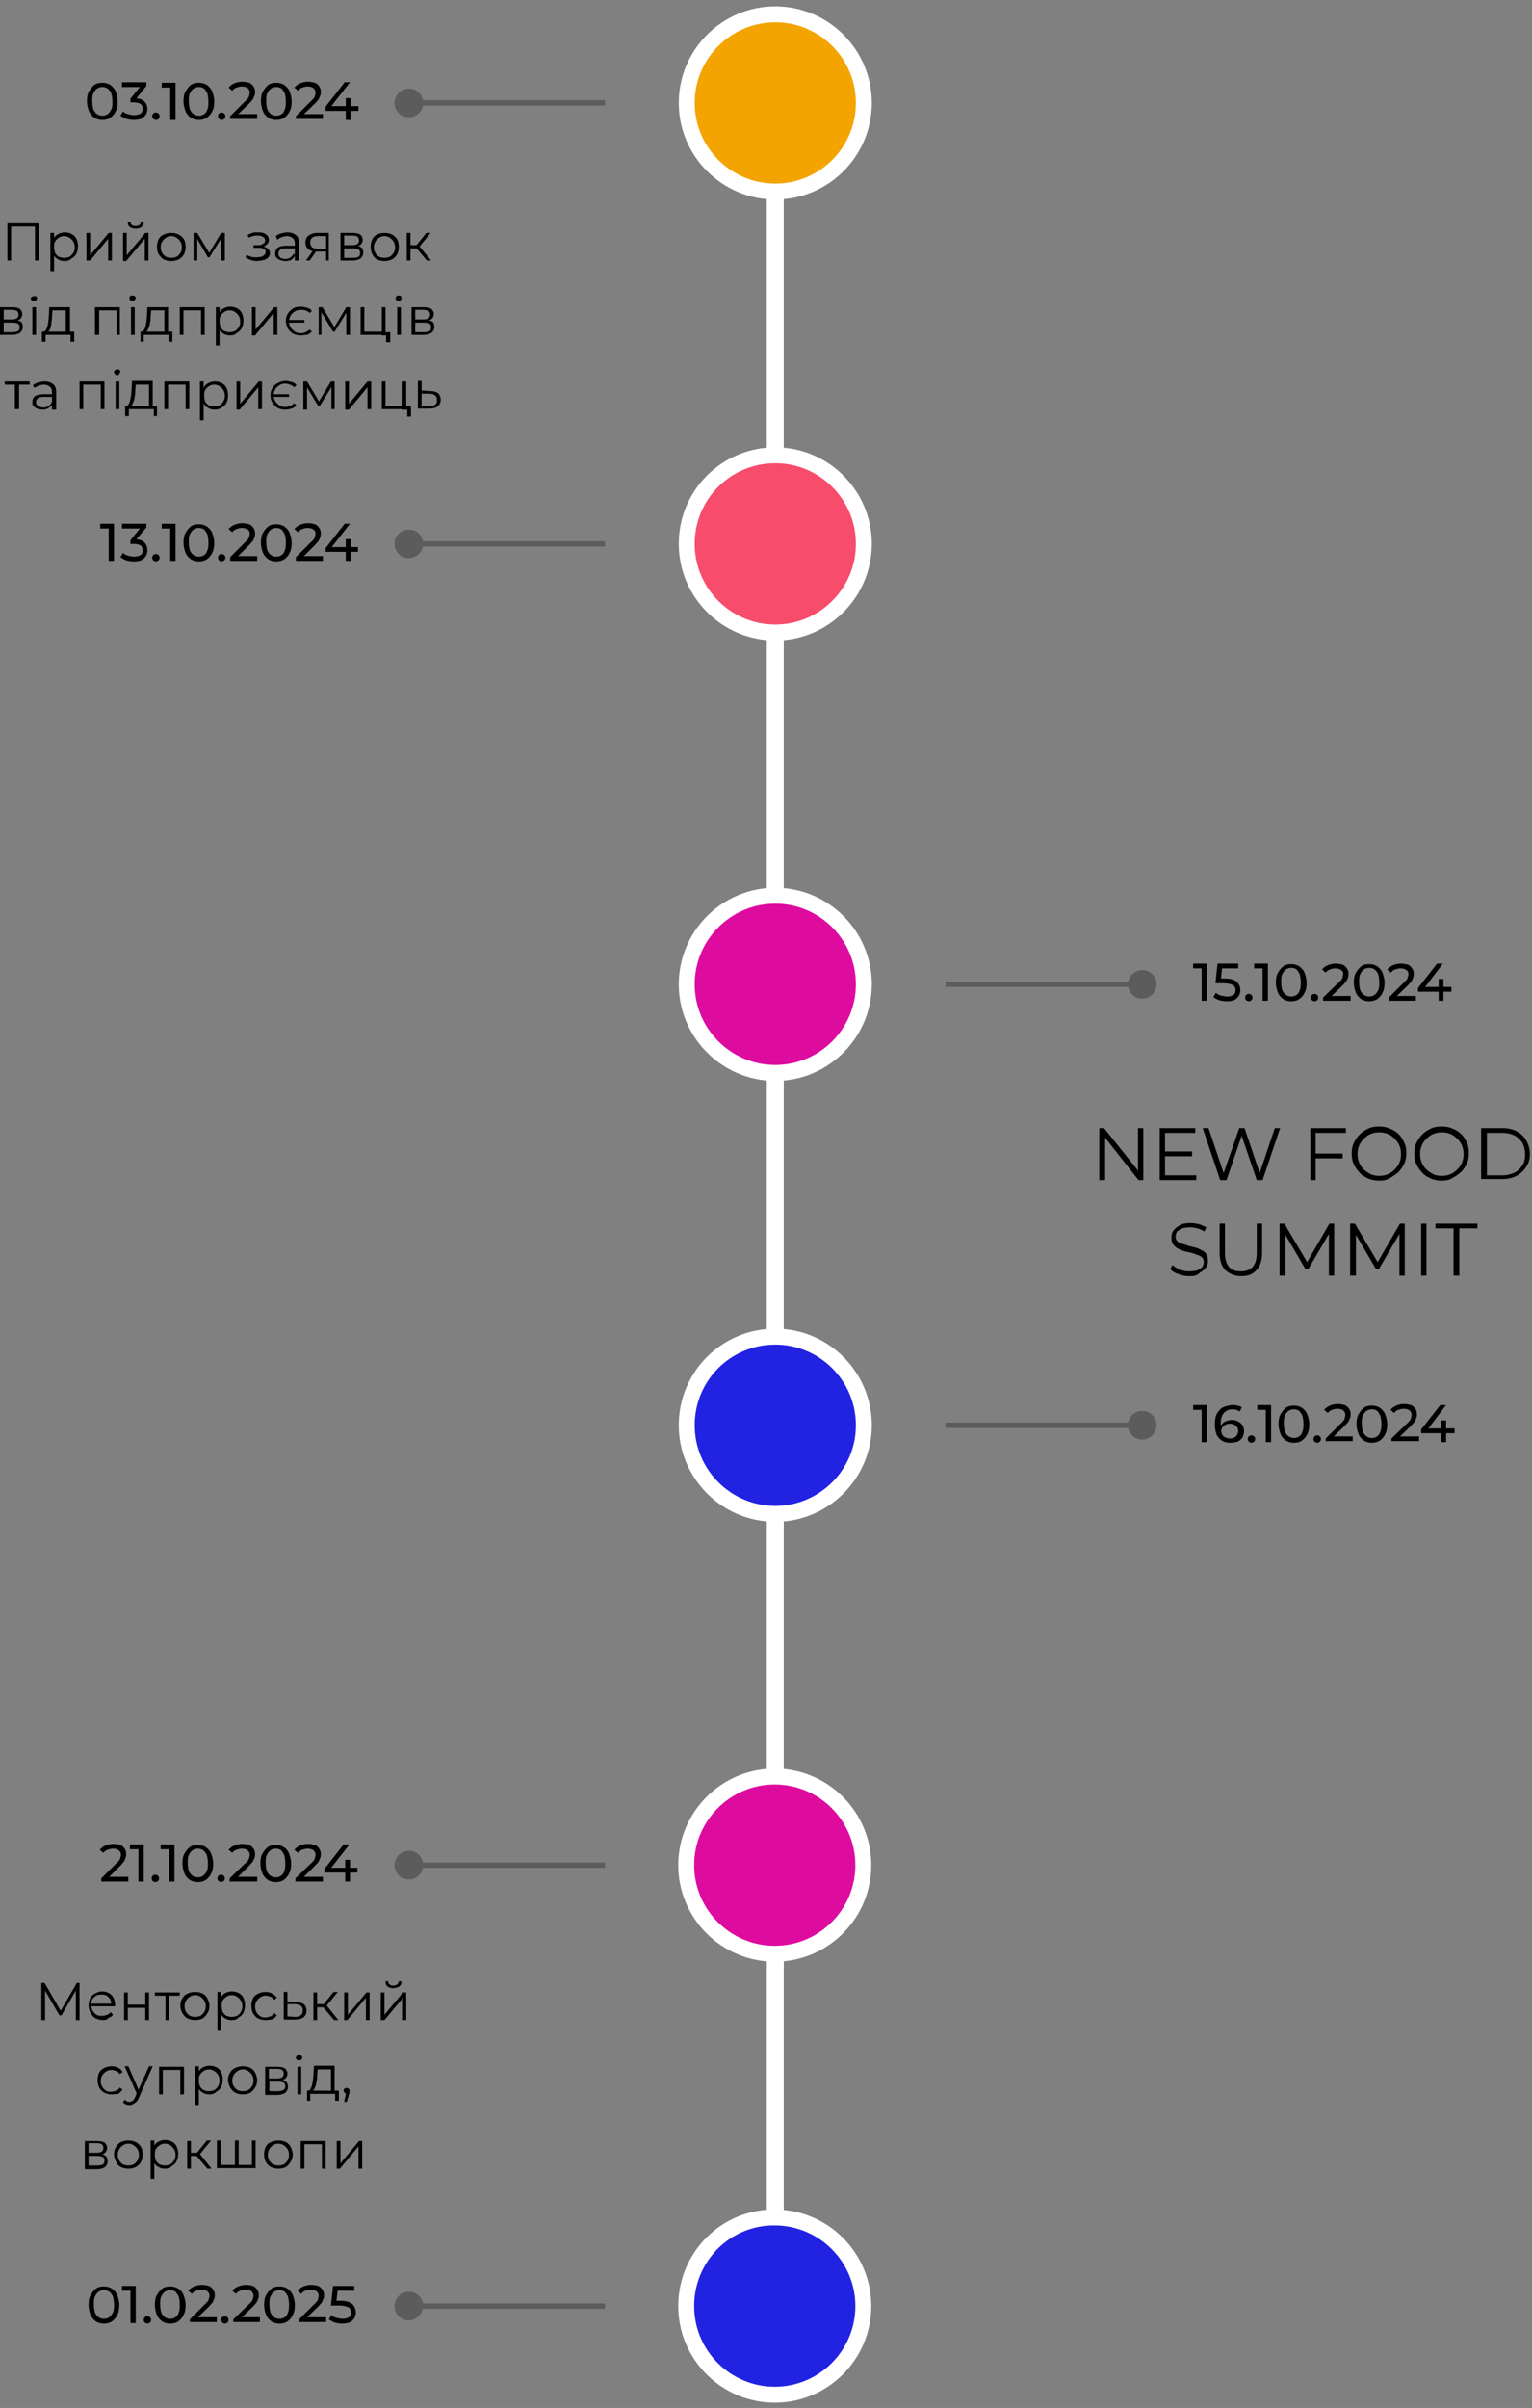 <?xml version="1.0" encoding="utf-8"?>
<!-- Generator: Adobe Illustrator 26.0.3, SVG Export Plug-In . SVG Version: 6.00 Build 0)  -->
<svg version="1.1" id="Слой_1" xmlns="http://www.w3.org/2000/svg" xmlns:xlink="http://www.w3.org/1999/xlink" x="0px" y="0px"
	 viewBox="0 0 288.9 453.8" style="enable-background:new 0 0 288.9 453.8;" xml:space="preserve">
<rect x="0" y="0" width="288.9" height="453.8" fill="#808080" stroke="none"/>
<style type="text/css">
	.st0{fill:#FFFFFF;}
	.st1{fill:#2222E3;stroke:#FFFFFF;stroke-width:3;}
	.st2{fill:#DE0B9F;stroke:#FFFFFF;stroke-width:3;}
	.st3{fill:#F74C6B;stroke:#FFFFFF;stroke-width:3;}
	.st4{fill:#F4A400;stroke:#FFFFFF;stroke-width:3;}
	.st5{fill:#383838;fill-opacity:0.5;}
</style>
<g>
	<rect x="144.6" y="32.6" class="st0" width="3.2" height="417.2"/>
	<path class="st1" d="M129.5,268.6c0,9.2,7.5,16.7,16.7,16.7s16.7-7.5,16.7-16.7c0-9.2-7.5-16.7-16.7-16.7S129.5,259.3,129.5,268.6z
		"/>
	<path class="st2" d="M129.5,185.5c0,9.2,7.5,16.7,16.7,16.7s16.7-7.5,16.7-16.7s-7.5-16.7-16.7-16.7S129.5,176.3,129.5,185.5z"/>
	<path class="st3" d="M129.5,102.5c0,9.2,7.5,16.7,16.7,16.7s16.7-7.5,16.7-16.7c0-9.2-7.5-16.7-16.7-16.7S129.5,93.2,129.5,102.5z"
		/>
	<path class="st1" d="M129.4,434.6c0,9.2,7.5,16.7,16.7,16.7c9.2,0,16.7-7.5,16.7-16.7c0-9.2-7.5-16.7-16.7-16.7
		C136.9,417.8,129.4,425.3,129.4,434.6z"/>
	<path class="st2" d="M129.4,351.5c0,9.2,7.5,16.7,16.7,16.7c9.2,0,16.7-7.5,16.7-16.7s-7.5-16.7-16.7-16.7
		C136.9,334.8,129.4,342.3,129.4,351.5z"/>
	<path class="st4" d="M129.5,19.4c0,9.2,7.5,16.7,16.7,16.7s16.7-7.5,16.7-16.7c0-9.2-7.5-16.7-16.7-16.7S129.5,10.2,129.5,19.4z"/>
	<path class="st5" d="M212.7,268.6c0,1.5,1.2,2.7,2.7,2.7c1.5,0,2.7-1.2,2.7-2.7c0-1.5-1.2-2.7-2.7-2.7
		C213.9,265.9,212.7,267.1,212.7,268.6z M178.3,269.1h37v-1h-37V269.1z"/>
	<path class="st5" d="M79.8,351.5c0-1.5-1.2-2.7-2.7-2.7c-1.5,0-2.7,1.2-2.7,2.7s1.2,2.7,2.7,2.7C78.6,354.2,79.8,353,79.8,351.5z
		 M114.1,351h-37v1h37V351z"/>
	<path class="st5" d="M79.8,434.6c0-1.5-1.2-2.7-2.7-2.7c-1.5,0-2.7,1.2-2.7,2.7c0,1.5,1.2,2.7,2.7,2.7
		C78.6,437.2,79.8,436,79.8,434.6z M114.1,434.1h-37v1h37V434.1z"/>
	<path class="st5" d="M212.7,185.5c0,1.5,1.2,2.7,2.7,2.7c1.5,0,2.7-1.2,2.7-2.7c0-1.5-1.2-2.7-2.7-2.7
		C213.9,182.9,212.7,184,212.7,185.5z M178.3,186h37v-1h-37V186z"/>
	<path class="st5" d="M79.8,19.4c0-1.5-1.2-2.7-2.7-2.7c-1.5,0-2.7,1.2-2.7,2.7c0,1.5,1.2,2.7,2.7,2.7
		C78.6,22.1,79.8,20.9,79.8,19.4z M114.1,18.9h-37v1h37V18.9z"/>
	<path class="st5" d="M79.8,102.5c0-1.5-1.2-2.7-2.7-2.7c-1.5,0-2.7,1.2-2.7,2.7c0,1.5,1.2,2.7,2.7,2.7
		C78.6,105.1,79.8,104,79.8,102.5z M114.1,102h-37v1h37V102z"/>
	<path d="M226.6,271.8v-6.6l0.4,0.5h-2v-0.9h2.6v7H226.6z M232,271.9c-0.6,0-1.1-0.1-1.6-0.4c-0.4-0.3-0.8-0.7-1-1.2
		c-0.2-0.5-0.3-1.2-0.3-1.9c0-0.8,0.1-1.5,0.4-2c0.3-0.5,0.7-1,1.2-1.2s1.1-0.4,1.7-0.4c0.3,0,0.7,0,1,0.1c0.3,0.1,0.6,0.2,0.8,0.3
		l-0.4,0.8c-0.2-0.1-0.4-0.2-0.6-0.3c-0.2,0-0.5-0.1-0.7-0.1c-0.7,0-1.3,0.2-1.7,0.7c-0.4,0.4-0.6,1.1-0.6,2c0,0.1,0,0.3,0,0.5
		c0,0.2,0,0.4,0.1,0.6l-0.3-0.3c0.1-0.3,0.3-0.6,0.5-0.8c0.2-0.2,0.5-0.4,0.8-0.5c0.3-0.1,0.6-0.2,1-0.2c0.5,0,0.9,0.1,1.2,0.3
		c0.4,0.2,0.6,0.4,0.8,0.7c0.2,0.3,0.3,0.7,0.3,1.1c0,0.4-0.1,0.8-0.3,1.2c-0.2,0.3-0.5,0.6-0.9,0.8
		C232.9,271.8,232.5,271.9,232,271.9z M232,271.1c0.3,0,0.6-0.1,0.8-0.2c0.2-0.1,0.4-0.3,0.5-0.5c0.1-0.2,0.2-0.4,0.2-0.7
		c0-0.4-0.1-0.7-0.4-1c-0.3-0.2-0.7-0.4-1.2-0.4c-0.3,0-0.6,0.1-0.8,0.2c-0.2,0.1-0.4,0.3-0.6,0.5c-0.1,0.2-0.2,0.4-0.2,0.7
		c0,0.2,0.1,0.5,0.2,0.7c0.1,0.2,0.3,0.4,0.6,0.5C231.3,271,231.6,271.1,232,271.1z M236,271.9c-0.2,0-0.3-0.1-0.5-0.2
		c-0.1-0.1-0.2-0.3-0.2-0.5s0.1-0.4,0.2-0.5c0.1-0.1,0.3-0.2,0.5-0.2c0.2,0,0.3,0.1,0.5,0.2c0.1,0.1,0.2,0.3,0.2,0.5
		s-0.1,0.4-0.2,0.5C236.3,271.8,236.2,271.9,236,271.9z M238.7,271.8v-6.6l0.4,0.5h-2v-0.9h2.6v7H238.7z M244,271.9
		c-0.5,0-1-0.1-1.5-0.4c-0.4-0.3-0.8-0.7-1-1.2c-0.2-0.5-0.4-1.2-0.4-1.9s0.1-1.4,0.4-1.9c0.3-0.5,0.6-0.9,1-1.2
		c0.4-0.3,0.9-0.4,1.5-0.4c0.5,0,1,0.1,1.5,0.4c0.4,0.3,0.8,0.7,1,1.2c0.2,0.5,0.4,1.2,0.4,1.9s-0.1,1.4-0.4,1.9
		c-0.2,0.5-0.6,0.9-1,1.2C245.1,271.8,244.6,271.9,244,271.9z M244,271c0.4,0,0.7-0.1,1-0.3c0.3-0.2,0.5-0.5,0.6-0.9
		c0.2-0.4,0.2-0.9,0.2-1.5c0-0.6-0.1-1.1-0.2-1.5c-0.2-0.4-0.4-0.7-0.6-0.9c-0.3-0.2-0.6-0.3-1-0.3c-0.4,0-0.7,0.1-1,0.3
		c-0.3,0.2-0.5,0.5-0.7,0.9c-0.2,0.4-0.2,0.9-0.2,1.5c0,0.6,0.1,1.1,0.2,1.5c0.2,0.4,0.4,0.7,0.7,0.9C243.4,270.9,243.7,271,244,271
		z M248.4,271.9c-0.2,0-0.3-0.1-0.5-0.2c-0.1-0.1-0.2-0.3-0.2-0.5s0.1-0.4,0.2-0.5c0.1-0.1,0.3-0.2,0.5-0.2c0.2,0,0.3,0.1,0.5,0.2
		c0.1,0.1,0.2,0.3,0.2,0.5s-0.1,0.4-0.2,0.5C248.7,271.8,248.6,271.9,248.4,271.9z M250,271.8v-0.7l2.8-2.8c0.3-0.2,0.4-0.5,0.6-0.6
		c0.1-0.2,0.2-0.4,0.2-0.5c0-0.2,0.1-0.3,0.1-0.5c0-0.4-0.1-0.6-0.4-0.9c-0.3-0.2-0.6-0.3-1.1-0.3c-0.4,0-0.7,0.1-1,0.2
		c-0.3,0.1-0.6,0.3-0.8,0.6l-0.7-0.6c0.3-0.3,0.6-0.6,1.1-0.8c0.5-0.2,0.9-0.3,1.5-0.3c0.5,0,0.9,0.1,1.3,0.2
		c0.4,0.2,0.6,0.4,0.8,0.7c0.2,0.3,0.3,0.6,0.3,1c0,0.2,0,0.5-0.1,0.7s-0.2,0.5-0.3,0.7c-0.2,0.2-0.4,0.5-0.7,0.8l-2.5,2.4l-0.2-0.4
		h4.2v0.9H250z M258.7,271.9c-0.5,0-1-0.1-1.5-0.4c-0.4-0.3-0.8-0.7-1-1.2c-0.2-0.5-0.4-1.2-0.4-1.9s0.1-1.4,0.4-1.9
		c0.3-0.5,0.6-0.9,1-1.2c0.4-0.3,0.9-0.4,1.5-0.4c0.5,0,1,0.1,1.5,0.4c0.4,0.3,0.8,0.7,1,1.2c0.2,0.5,0.4,1.2,0.4,1.9
		s-0.1,1.4-0.4,1.9c-0.2,0.5-0.6,0.9-1,1.2C259.7,271.8,259.2,271.9,258.7,271.9z M258.7,271c0.4,0,0.7-0.1,1-0.3
		c0.3-0.2,0.5-0.5,0.6-0.9c0.2-0.4,0.2-0.9,0.2-1.5c0-0.6-0.1-1.1-0.2-1.5c-0.2-0.4-0.4-0.7-0.6-0.9c-0.3-0.2-0.6-0.3-1-0.3
		s-0.7,0.1-1,0.3c-0.3,0.2-0.5,0.5-0.7,0.9c-0.2,0.4-0.2,0.9-0.2,1.5c0,0.6,0.1,1.1,0.2,1.5c0.2,0.4,0.4,0.7,0.7,0.9
		C258,270.9,258.3,271,258.7,271z M262.4,271.8v-0.7l2.9-2.8c0.3-0.2,0.4-0.5,0.6-0.6c0.1-0.2,0.2-0.4,0.2-0.5
		c0-0.2,0.1-0.3,0.1-0.5c0-0.4-0.1-0.6-0.4-0.9c-0.3-0.2-0.6-0.3-1.1-0.3c-0.4,0-0.7,0.1-1,0.2c-0.3,0.1-0.6,0.3-0.8,0.6l-0.7-0.6
		c0.3-0.3,0.6-0.6,1.1-0.8c0.5-0.2,0.9-0.3,1.5-0.3c0.5,0,0.9,0.1,1.3,0.2c0.4,0.2,0.6,0.4,0.8,0.7c0.2,0.3,0.3,0.6,0.3,1
		c0,0.2,0,0.5-0.1,0.7s-0.2,0.5-0.3,0.7c-0.2,0.2-0.4,0.5-0.7,0.8l-2.5,2.4l-0.2-0.4h4.2v0.9H262.4z M268,270.1v-0.7l3.6-4.6h1.1
		l-3.5,4.6l-0.5-0.2h5.6v0.9H268z M271.8,271.8v-1.7l0-0.9v-1.5h0.9v4.1H271.8z"/>
	<path d="M226.6,188.6V182l0.4,0.5h-2v-0.9h2.6v7H226.6z M231.3,188.7c-0.5,0-1-0.1-1.4-0.2c-0.5-0.2-0.8-0.4-1.1-0.6l0.5-0.8
		c0.2,0.2,0.5,0.4,0.9,0.5c0.4,0.1,0.8,0.2,1.2,0.2c0.5,0,0.9-0.1,1.2-0.3c0.3-0.2,0.4-0.5,0.4-0.9c0-0.3-0.1-0.5-0.2-0.7
		c-0.1-0.2-0.3-0.3-0.7-0.4c-0.3-0.1-0.7-0.2-1.3-0.2h-1.6l0.4-3.7h3.9v0.9H230l0.5-0.5l-0.3,2.9l-0.5-0.5h1.3
		c0.7,0,1.3,0.1,1.7,0.3c0.4,0.2,0.7,0.4,0.9,0.8c0.2,0.3,0.3,0.7,0.3,1.1c0,0.4-0.1,0.8-0.3,1.1c-0.2,0.3-0.5,0.6-0.9,0.8
		C232.4,188.6,231.9,188.7,231.3,188.7z M235.5,188.7c-0.2,0-0.3-0.1-0.5-0.2c-0.1-0.1-0.2-0.3-0.2-0.5c0-0.2,0.1-0.4,0.2-0.5
		c0.1-0.1,0.3-0.2,0.5-0.2c0.2,0,0.3,0.1,0.5,0.2c0.1,0.1,0.2,0.3,0.2,0.5c0,0.2-0.1,0.4-0.2,0.5
		C235.8,188.6,235.7,188.7,235.5,188.7z M238.1,188.6V182l0.4,0.5h-2v-0.9h2.6v7H238.1z M243.5,188.7c-0.5,0-1-0.1-1.5-0.4
		c-0.4-0.3-0.8-0.7-1-1.2c-0.2-0.5-0.4-1.2-0.4-1.9c0-0.8,0.1-1.4,0.4-1.9c0.3-0.5,0.6-0.9,1-1.2c0.4-0.3,0.9-0.4,1.5-0.4
		c0.5,0,1,0.1,1.5,0.4c0.4,0.3,0.8,0.7,1,1.2c0.2,0.5,0.4,1.2,0.4,1.9c0,0.8-0.1,1.4-0.4,1.9c-0.2,0.5-0.6,0.9-1,1.2
		C244.5,188.6,244.1,188.7,243.5,188.7z M243.5,187.8c0.4,0,0.7-0.1,1-0.3c0.3-0.2,0.5-0.5,0.6-0.9c0.2-0.4,0.2-0.9,0.2-1.5
		c0-0.6-0.1-1.1-0.2-1.5c-0.2-0.4-0.4-0.7-0.6-0.9c-0.3-0.2-0.6-0.3-1-0.3c-0.4,0-0.7,0.1-1,0.3c-0.3,0.2-0.5,0.5-0.7,0.9
		c-0.2,0.4-0.2,0.9-0.2,1.5c0,0.6,0.1,1.1,0.2,1.5c0.2,0.4,0.4,0.7,0.7,0.9C242.8,187.7,243.2,187.8,243.5,187.8z M247.9,188.7
		c-0.2,0-0.3-0.1-0.5-0.2c-0.1-0.1-0.2-0.3-0.2-0.5c0-0.2,0.1-0.4,0.2-0.5s0.3-0.2,0.5-0.2c0.2,0,0.3,0.1,0.5,0.2
		c0.1,0.1,0.2,0.3,0.2,0.5c0,0.2-0.1,0.4-0.2,0.5C248.2,188.6,248.1,188.7,247.9,188.7z M249.5,188.6V188l2.9-2.8
		c0.3-0.2,0.4-0.4,0.6-0.6c0.1-0.2,0.2-0.4,0.2-0.5c0-0.2,0.1-0.3,0.1-0.5c0-0.4-0.1-0.6-0.4-0.8c-0.3-0.2-0.6-0.3-1.1-0.3
		c-0.4,0-0.7,0.1-1,0.2c-0.3,0.1-0.6,0.3-0.8,0.6l-0.7-0.6c0.3-0.3,0.6-0.6,1.1-0.8c0.5-0.2,1-0.3,1.5-0.3c0.5,0,0.9,0.1,1.3,0.2
		c0.4,0.2,0.6,0.4,0.8,0.7c0.2,0.3,0.3,0.6,0.3,1c0,0.2,0,0.4-0.1,0.7s-0.2,0.5-0.3,0.7c-0.2,0.2-0.4,0.5-0.7,0.8l-2.5,2.4l-0.2-0.4
		h4.2v0.9H249.5z M258.2,188.7c-0.5,0-1-0.1-1.5-0.4c-0.4-0.3-0.8-0.7-1-1.2c-0.2-0.5-0.4-1.2-0.4-1.9c0-0.8,0.1-1.4,0.4-1.9
		c0.3-0.5,0.6-0.9,1-1.2c0.4-0.3,0.9-0.4,1.5-0.4c0.5,0,1,0.1,1.5,0.4c0.4,0.3,0.8,0.7,1,1.2c0.2,0.5,0.4,1.2,0.4,1.9
		c0,0.8-0.1,1.4-0.4,1.9c-0.2,0.5-0.6,0.9-1,1.2C259.2,188.6,258.7,188.7,258.2,188.7z M258.2,187.8c0.4,0,0.7-0.1,1-0.3
		c0.3-0.2,0.5-0.5,0.7-0.9c0.2-0.4,0.2-0.9,0.2-1.5c0-0.6-0.1-1.1-0.2-1.5c-0.2-0.4-0.4-0.7-0.7-0.9c-0.3-0.2-0.6-0.3-1-0.3
		c-0.4,0-0.7,0.1-1,0.3c-0.3,0.2-0.5,0.5-0.7,0.9c-0.2,0.4-0.2,0.9-0.2,1.5c0,0.6,0.1,1.1,0.2,1.5c0.2,0.4,0.4,0.7,0.7,0.9
		C257.5,187.7,257.8,187.8,258.2,187.8z M261.9,188.6V188l2.8-2.8c0.3-0.2,0.4-0.4,0.6-0.6c0.1-0.2,0.2-0.4,0.2-0.5
		c0-0.2,0.1-0.3,0.1-0.5c0-0.4-0.1-0.6-0.4-0.8c-0.3-0.2-0.6-0.3-1.1-0.3c-0.4,0-0.7,0.1-1,0.2c-0.3,0.1-0.6,0.3-0.8,0.6l-0.7-0.6
		c0.3-0.3,0.6-0.6,1.1-0.8c0.5-0.2,0.9-0.3,1.5-0.3c0.5,0,0.9,0.1,1.3,0.2c0.4,0.2,0.6,0.4,0.8,0.7c0.2,0.3,0.3,0.6,0.3,1
		c0,0.2,0,0.4-0.1,0.7s-0.2,0.5-0.3,0.7c-0.2,0.2-0.4,0.5-0.7,0.8l-2.5,2.4l-0.2-0.4h4.2v0.9H261.9z M267.4,186.9v-0.7l3.6-4.6h1.1
		l-3.5,4.6l-0.5-0.2h5.6v0.9H267.4z M271.3,188.6v-1.7l0-0.9v-1.5h0.9v4.1H271.3z"/>
	<path d="M20.5,105.7v-6.6l0.4,0.5h-2v-0.9h2.6v7H20.5z M25.2,105.8c-0.5,0-1-0.1-1.4-0.2c-0.5-0.2-0.8-0.4-1.1-0.6l0.5-0.8
		c0.2,0.2,0.5,0.4,0.9,0.5c0.4,0.1,0.8,0.2,1.2,0.2c0.5,0,0.9-0.1,1.2-0.3c0.3-0.2,0.4-0.5,0.4-0.9c0-0.4-0.1-0.7-0.4-0.9
		c-0.3-0.2-0.7-0.3-1.3-0.3h-0.6v-0.7l2.1-2.6l0.1,0.4h-3.8v-0.9h4.6v0.7l-2.1,2.5l-0.5-0.3h0.3c0.8,0,1.5,0.2,1.9,0.6
		c0.4,0.4,0.6,0.9,0.6,1.5c0,0.4-0.1,0.8-0.3,1.1c-0.2,0.3-0.5,0.6-0.9,0.8C26.3,105.7,25.8,105.8,25.2,105.8z M29.4,105.8
		c-0.2,0-0.3-0.1-0.5-0.2c-0.1-0.1-0.2-0.3-0.2-0.5c0-0.2,0.1-0.4,0.2-0.5c0.1-0.1,0.3-0.2,0.5-0.2c0.2,0,0.3,0.1,0.5,0.2
		c0.1,0.1,0.2,0.3,0.2,0.5c0,0.2-0.1,0.4-0.2,0.5C29.7,105.7,29.6,105.8,29.4,105.8z M32.1,105.7v-6.6l0.4,0.5h-2v-0.9h2.6v7H32.1z
		 M37.5,105.8c-0.5,0-1-0.1-1.5-0.4c-0.4-0.3-0.8-0.7-1-1.2c-0.2-0.5-0.4-1.2-0.4-1.9s0.1-1.4,0.4-1.9c0.3-0.5,0.6-0.9,1-1.2
		c0.4-0.3,0.9-0.4,1.5-0.4c0.5,0,1,0.1,1.5,0.4c0.4,0.3,0.8,0.7,1,1.2c0.2,0.5,0.4,1.2,0.4,1.9s-0.1,1.4-0.4,1.9
		c-0.2,0.5-0.6,0.9-1,1.2C38.5,105.7,38,105.8,37.5,105.8z M37.5,104.9c0.4,0,0.7-0.1,1-0.3c0.3-0.2,0.5-0.5,0.6-0.9
		c0.2-0.4,0.2-0.9,0.2-1.5s-0.1-1.1-0.2-1.5c-0.2-0.4-0.4-0.7-0.6-0.9c-0.3-0.2-0.6-0.3-1-0.3c-0.4,0-0.7,0.1-1,0.3
		c-0.3,0.2-0.5,0.5-0.7,0.9c-0.2,0.4-0.2,0.9-0.2,1.5s0.1,1.1,0.2,1.5c0.2,0.4,0.4,0.7,0.7,0.9C36.8,104.8,37.1,104.9,37.5,104.9z
		 M41.8,105.8c-0.2,0-0.3-0.1-0.5-0.2c-0.1-0.1-0.2-0.3-0.2-0.5c0-0.2,0.1-0.4,0.2-0.5c0.1-0.1,0.3-0.2,0.5-0.2
		c0.2,0,0.3,0.1,0.5,0.2c0.1,0.1,0.2,0.3,0.2,0.5c0,0.2-0.1,0.4-0.2,0.5C42.1,105.7,42,105.8,41.8,105.8z M43.4,105.7v-0.7l2.8-2.8
		c0.3-0.2,0.4-0.4,0.6-0.6c0.1-0.2,0.2-0.4,0.2-0.5c0-0.2,0.1-0.3,0.1-0.5c0-0.4-0.1-0.6-0.4-0.8c-0.3-0.2-0.6-0.3-1.1-0.3
		c-0.4,0-0.7,0.1-1,0.2c-0.3,0.1-0.6,0.3-0.8,0.6l-0.7-0.6c0.3-0.3,0.6-0.6,1.1-0.8c0.5-0.2,0.9-0.3,1.5-0.3c0.5,0,0.9,0.1,1.3,0.2
		c0.4,0.2,0.6,0.4,0.8,0.7c0.2,0.3,0.3,0.6,0.3,1c0,0.2,0,0.4-0.1,0.7s-0.2,0.5-0.3,0.7c-0.2,0.2-0.4,0.5-0.7,0.8l-2.5,2.5l-0.2-0.4
		h4.2v0.9H43.4z M52.1,105.8c-0.5,0-1-0.1-1.5-0.4c-0.4-0.3-0.8-0.7-1-1.2c-0.2-0.5-0.4-1.2-0.4-1.9s0.1-1.4,0.4-1.9
		c0.3-0.5,0.6-0.9,1-1.2c0.4-0.3,0.9-0.4,1.5-0.4c0.5,0,1,0.1,1.5,0.4c0.4,0.3,0.8,0.7,1,1.2c0.2,0.5,0.4,1.2,0.4,1.9
		s-0.1,1.4-0.4,1.9c-0.2,0.5-0.6,0.9-1,1.2C53.1,105.7,52.6,105.8,52.1,105.8z M52.1,104.9c0.4,0,0.7-0.1,1-0.3
		c0.3-0.2,0.5-0.5,0.6-0.9c0.2-0.4,0.2-0.9,0.2-1.5s-0.1-1.1-0.2-1.5c-0.2-0.4-0.4-0.7-0.6-0.9c-0.3-0.2-0.6-0.3-1-0.3
		c-0.4,0-0.7,0.1-1,0.3c-0.3,0.2-0.5,0.5-0.7,0.9c-0.2,0.4-0.2,0.9-0.2,1.5s0.1,1.1,0.2,1.5c0.2,0.4,0.4,0.7,0.7,0.9
		C51.4,104.8,51.7,104.9,52.1,104.9z M55.8,105.7v-0.7l2.8-2.8c0.3-0.2,0.4-0.4,0.6-0.6c0.1-0.2,0.2-0.4,0.2-0.5
		c0-0.2,0.1-0.3,0.1-0.5c0-0.4-0.1-0.6-0.4-0.8c-0.3-0.2-0.6-0.3-1.1-0.3c-0.4,0-0.7,0.1-1,0.2c-0.3,0.1-0.6,0.3-0.8,0.6l-0.7-0.6
		c0.3-0.3,0.6-0.6,1.1-0.8c0.5-0.2,0.9-0.3,1.5-0.3c0.5,0,0.9,0.1,1.3,0.2c0.4,0.2,0.6,0.4,0.8,0.7c0.2,0.3,0.3,0.6,0.3,1
		c0,0.2,0,0.4-0.1,0.7c-0.1,0.2-0.2,0.5-0.3,0.7c-0.2,0.2-0.4,0.5-0.7,0.8l-2.5,2.5l-0.2-0.4h4.2v0.9H55.8z M61.4,104v-0.7l3.6-4.6
		H66l-3.6,4.6l-0.5-0.2h5.6v0.9H61.4z M65.2,105.7V104l0-0.9v-1.5h0.9v4.1H65.2z"/>
	<path d="M19.3,22.6c-0.5,0-1-0.1-1.5-0.4c-0.4-0.3-0.8-0.7-1-1.2c-0.2-0.5-0.4-1.2-0.4-1.9c0-0.8,0.1-1.4,0.4-1.9
		c0.3-0.5,0.6-0.9,1-1.2c0.4-0.3,0.9-0.4,1.5-0.4c0.5,0,1,0.1,1.5,0.4c0.4,0.3,0.8,0.7,1,1.2c0.2,0.5,0.4,1.2,0.4,1.9
		c0,0.8-0.1,1.4-0.4,1.9c-0.2,0.5-0.6,0.9-1,1.2C20.3,22.5,19.9,22.6,19.3,22.6z M19.3,21.8c0.4,0,0.7-0.1,1-0.3
		c0.3-0.2,0.5-0.5,0.7-0.9c0.2-0.4,0.2-0.9,0.2-1.5c0-0.6-0.1-1.1-0.2-1.5c-0.2-0.4-0.4-0.7-0.7-0.9c-0.3-0.2-0.6-0.3-1-0.3
		c-0.4,0-0.7,0.1-1,0.3c-0.3,0.2-0.5,0.5-0.7,0.9c-0.2,0.4-0.2,0.9-0.2,1.5c0,0.6,0.1,1.1,0.2,1.5c0.2,0.4,0.4,0.7,0.7,0.9
		C18.6,21.7,19,21.8,19.3,21.8z M25.2,22.6c-0.5,0-1-0.1-1.4-0.2c-0.5-0.2-0.8-0.4-1.1-0.6l0.5-0.8c0.2,0.2,0.5,0.4,0.9,0.5
		c0.4,0.1,0.8,0.2,1.2,0.2c0.5,0,0.9-0.1,1.2-0.3c0.3-0.2,0.4-0.5,0.4-0.9c0-0.4-0.1-0.7-0.4-0.9c-0.3-0.2-0.7-0.3-1.3-0.3h-0.6
		v-0.7l2.1-2.6l0.1,0.4h-3.8v-0.9h4.6v0.7l-2.1,2.6l-0.5-0.3h0.3c0.8,0,1.5,0.2,1.9,0.6c0.4,0.4,0.6,0.9,0.6,1.4
		c0,0.4-0.1,0.8-0.3,1.1c-0.2,0.3-0.5,0.6-0.9,0.8C26.3,22.5,25.8,22.6,25.2,22.6z M29.4,22.6c-0.2,0-0.3-0.1-0.5-0.2
		c-0.1-0.1-0.2-0.3-0.2-0.5s0.1-0.4,0.2-0.5c0.1-0.1,0.3-0.2,0.5-0.2c0.2,0,0.3,0.1,0.5,0.2c0.1,0.1,0.2,0.3,0.2,0.5
		s-0.1,0.4-0.2,0.5C29.7,22.6,29.6,22.6,29.4,22.6z M32.1,22.6V16l0.4,0.5h-2v-0.9h2.6v7H32.1z M37.5,22.6c-0.5,0-1-0.1-1.5-0.4
		c-0.4-0.3-0.8-0.7-1-1.2c-0.2-0.5-0.4-1.2-0.4-1.9c0-0.8,0.1-1.4,0.4-1.9c0.3-0.5,0.6-0.9,1-1.2c0.4-0.3,0.9-0.4,1.5-0.4
		c0.5,0,1,0.1,1.5,0.4c0.4,0.3,0.8,0.7,1,1.2c0.2,0.5,0.4,1.2,0.4,1.9c0,0.8-0.1,1.4-0.4,1.9c-0.2,0.5-0.6,0.9-1,1.2
		C38.5,22.5,38,22.6,37.5,22.6z M37.5,21.8c0.4,0,0.7-0.1,1-0.3c0.3-0.2,0.5-0.5,0.6-0.9c0.2-0.4,0.2-0.9,0.2-1.5
		c0-0.6-0.1-1.1-0.2-1.5c-0.2-0.4-0.4-0.7-0.6-0.9c-0.3-0.2-0.6-0.3-1-0.3c-0.4,0-0.7,0.1-1,0.3c-0.3,0.2-0.5,0.5-0.7,0.9
		c-0.2,0.4-0.2,0.9-0.2,1.5c0,0.6,0.1,1.1,0.2,1.5c0.2,0.4,0.4,0.7,0.7,0.9C36.8,21.7,37.1,21.8,37.5,21.8z M41.8,22.6
		c-0.2,0-0.3-0.1-0.5-0.2c-0.1-0.1-0.2-0.3-0.2-0.5s0.1-0.4,0.2-0.5c0.1-0.1,0.3-0.2,0.5-0.2c0.2,0,0.3,0.1,0.5,0.2
		c0.1,0.1,0.2,0.3,0.2,0.5s-0.1,0.4-0.2,0.5C42.1,22.6,42,22.6,41.8,22.6z M43.4,22.6v-0.7l2.8-2.8c0.3-0.2,0.4-0.5,0.6-0.6
		c0.1-0.2,0.2-0.4,0.2-0.5c0-0.2,0.1-0.3,0.1-0.5c0-0.4-0.1-0.6-0.4-0.9c-0.3-0.2-0.6-0.3-1.1-0.3c-0.4,0-0.7,0.1-1,0.2
		c-0.3,0.1-0.6,0.3-0.8,0.6l-0.7-0.6c0.3-0.3,0.6-0.6,1.1-0.8c0.5-0.2,0.9-0.3,1.5-0.3c0.5,0,0.9,0.1,1.3,0.2
		c0.4,0.2,0.6,0.4,0.8,0.7c0.2,0.3,0.3,0.6,0.3,1c0,0.2,0,0.5-0.1,0.7s-0.2,0.5-0.3,0.7c-0.2,0.2-0.4,0.5-0.7,0.8l-2.5,2.4l-0.2-0.4
		h4.2v0.9H43.4z M52.1,22.6c-0.5,0-1-0.1-1.5-0.4c-0.4-0.3-0.8-0.7-1-1.2c-0.2-0.5-0.4-1.2-0.4-1.9c0-0.8,0.1-1.4,0.4-1.9
		c0.3-0.5,0.6-0.9,1-1.2c0.4-0.3,0.9-0.4,1.5-0.4c0.5,0,1,0.1,1.5,0.4c0.4,0.3,0.8,0.7,1,1.2c0.2,0.5,0.4,1.2,0.4,1.9
		c0,0.8-0.1,1.4-0.4,1.9c-0.2,0.5-0.6,0.9-1,1.2C53.1,22.5,52.6,22.6,52.1,22.6z M52.1,21.8c0.4,0,0.7-0.1,1-0.3
		c0.3-0.2,0.5-0.5,0.6-0.9c0.2-0.4,0.2-0.9,0.2-1.5c0-0.6-0.1-1.1-0.2-1.5c-0.2-0.4-0.4-0.7-0.6-0.9c-0.3-0.2-0.6-0.3-1-0.3
		c-0.4,0-0.7,0.1-1,0.3c-0.3,0.2-0.5,0.5-0.7,0.9c-0.2,0.4-0.2,0.9-0.2,1.5c0,0.6,0.1,1.1,0.2,1.5c0.2,0.4,0.4,0.7,0.7,0.9
		C51.4,21.7,51.7,21.8,52.1,21.8z M55.8,22.6v-0.7l2.8-2.8c0.3-0.2,0.4-0.5,0.6-0.6c0.1-0.2,0.2-0.4,0.2-0.5c0-0.2,0.1-0.3,0.1-0.5
		c0-0.4-0.1-0.6-0.4-0.9c-0.3-0.2-0.6-0.3-1.1-0.3c-0.4,0-0.7,0.1-1,0.2c-0.3,0.1-0.6,0.3-0.8,0.6l-0.7-0.6c0.3-0.3,0.6-0.6,1.1-0.8
		c0.5-0.2,0.9-0.3,1.5-0.3c0.5,0,0.9,0.1,1.3,0.2c0.4,0.2,0.6,0.4,0.8,0.7c0.2,0.3,0.3,0.6,0.3,1c0,0.2,0,0.5-0.1,0.7
		c-0.1,0.2-0.2,0.5-0.3,0.7c-0.2,0.2-0.4,0.5-0.7,0.8l-2.5,2.4l-0.2-0.4h4.2v0.9H55.8z M61.4,20.8v-0.7l3.6-4.6H66l-3.6,4.6L62,20
		h5.6v0.9H61.4z M65.2,22.6v-1.7l0-0.9v-1.5h0.9v4.1H65.2z"/>
	<path d="M19.6,437.9c-0.5,0-1-0.1-1.5-0.4c-0.4-0.3-0.8-0.7-1-1.2c-0.2-0.5-0.4-1.2-0.4-1.9s0.1-1.4,0.4-1.9c0.3-0.5,0.6-0.9,1-1.2
		c0.4-0.3,0.9-0.4,1.5-0.4c0.5,0,1,0.1,1.5,0.4c0.4,0.3,0.8,0.7,1,1.2c0.2,0.5,0.4,1.2,0.4,1.9s-0.1,1.4-0.4,1.9
		c-0.2,0.5-0.6,0.9-1,1.2C20.6,437.8,20.1,437.9,19.6,437.9z M19.6,437c0.4,0,0.7-0.1,1-0.3c0.3-0.2,0.5-0.5,0.7-0.9
		c0.2-0.4,0.2-0.9,0.2-1.5c0-0.6-0.1-1.1-0.2-1.5c-0.2-0.4-0.4-0.7-0.7-0.9c-0.3-0.2-0.6-0.3-1-0.3c-0.4,0-0.7,0.1-1,0.3
		c-0.3,0.2-0.5,0.5-0.7,0.9c-0.2,0.4-0.2,0.9-0.2,1.5c0,0.6,0.1,1.1,0.2,1.5c0.2,0.4,0.4,0.7,0.7,0.9C18.9,436.9,19.2,437,19.6,437z
		 M24.6,437.8v-6.6l0.4,0.5h-2v-0.9h2.6v7H24.6z M27.8,437.9c-0.2,0-0.3-0.1-0.5-0.2c-0.1-0.1-0.2-0.3-0.2-0.5s0.1-0.4,0.2-0.5
		c0.1-0.1,0.3-0.2,0.5-0.2c0.2,0,0.3,0.1,0.5,0.2c0.1,0.1,0.2,0.3,0.2,0.5s-0.1,0.4-0.2,0.5C28.1,437.8,27.9,437.9,27.8,437.9z
		 M32.1,437.9c-0.5,0-1-0.1-1.5-0.4c-0.4-0.3-0.8-0.7-1-1.2c-0.2-0.5-0.4-1.2-0.4-1.9s0.1-1.4,0.4-1.9c0.3-0.5,0.6-0.9,1-1.2
		c0.4-0.3,0.9-0.4,1.5-0.4c0.5,0,1,0.1,1.5,0.4s0.8,0.7,1,1.2c0.2,0.5,0.4,1.2,0.4,1.9s-0.1,1.4-0.4,1.9c-0.2,0.5-0.6,0.9-1,1.2
		S32.6,437.9,32.1,437.9z M32.1,437c0.4,0,0.7-0.1,1-0.3c0.3-0.2,0.5-0.5,0.6-0.9c0.2-0.4,0.2-0.9,0.2-1.5c0-0.6-0.1-1.1-0.2-1.5
		c-0.2-0.4-0.4-0.7-0.6-0.9c-0.3-0.2-0.6-0.3-1-0.3c-0.4,0-0.7,0.1-1,0.3c-0.3,0.2-0.5,0.5-0.7,0.9c-0.2,0.4-0.2,0.9-0.2,1.5
		c0,0.6,0.1,1.1,0.2,1.5c0.2,0.4,0.4,0.7,0.7,0.9C31.4,436.9,31.7,437,32.1,437z M35.8,437.8v-0.7l2.8-2.8c0.3-0.2,0.4-0.5,0.6-0.6
		c0.1-0.2,0.2-0.4,0.2-0.5c0-0.2,0.1-0.3,0.1-0.5c0-0.4-0.1-0.6-0.4-0.9c-0.3-0.2-0.6-0.3-1.1-0.3c-0.4,0-0.7,0.1-1,0.2
		c-0.3,0.1-0.6,0.3-0.8,0.6l-0.7-0.6c0.3-0.3,0.6-0.6,1.1-0.8c0.5-0.2,1-0.3,1.5-0.3c0.5,0,0.9,0.1,1.3,0.2c0.4,0.2,0.6,0.4,0.8,0.7
		c0.2,0.3,0.3,0.6,0.3,1c0,0.2,0,0.5-0.1,0.7s-0.2,0.5-0.3,0.7c-0.2,0.2-0.4,0.5-0.7,0.8l-2.5,2.4l-0.2-0.4h4.2v0.9H35.8z
		 M42.4,437.9c-0.2,0-0.3-0.1-0.5-0.2c-0.1-0.1-0.2-0.3-0.2-0.5s0.1-0.4,0.2-0.5c0.1-0.1,0.3-0.2,0.5-0.2c0.2,0,0.3,0.1,0.5,0.2
		c0.1,0.1,0.2,0.3,0.2,0.5s-0.1,0.4-0.2,0.5C42.8,437.8,42.6,437.9,42.4,437.9z M44,437.8v-0.7l2.9-2.8c0.3-0.2,0.4-0.5,0.6-0.6
		c0.1-0.2,0.2-0.4,0.2-0.5c0-0.2,0.1-0.3,0.1-0.5c0-0.4-0.1-0.6-0.4-0.9c-0.3-0.2-0.6-0.3-1.1-0.3c-0.4,0-0.7,0.1-1,0.2
		c-0.3,0.1-0.6,0.3-0.8,0.6l-0.7-0.6c0.3-0.3,0.6-0.6,1.1-0.8c0.5-0.2,1-0.3,1.5-0.3c0.5,0,0.9,0.1,1.3,0.2c0.4,0.2,0.6,0.4,0.8,0.7
		c0.2,0.3,0.3,0.6,0.3,1c0,0.2,0,0.5-0.1,0.7c-0.1,0.2-0.2,0.5-0.3,0.7c-0.2,0.2-0.4,0.5-0.7,0.8l-2.5,2.4l-0.2-0.4H49v0.9H44z
		 M52.7,437.9c-0.5,0-1-0.1-1.5-0.4c-0.4-0.3-0.8-0.7-1-1.2c-0.2-0.5-0.4-1.2-0.4-1.9s0.1-1.4,0.4-1.9c0.3-0.5,0.6-0.9,1-1.2
		c0.4-0.3,0.9-0.4,1.5-0.4c0.5,0,1,0.1,1.5,0.4c0.4,0.3,0.8,0.7,1,1.2c0.2,0.5,0.4,1.2,0.4,1.9s-0.1,1.4-0.4,1.9
		c-0.2,0.5-0.6,0.9-1,1.2C53.7,437.8,53.3,437.9,52.7,437.9z M52.7,437c0.4,0,0.7-0.1,1-0.3c0.3-0.2,0.5-0.5,0.6-0.9
		c0.2-0.4,0.2-0.9,0.2-1.5c0-0.6-0.1-1.1-0.2-1.5c-0.2-0.4-0.4-0.7-0.6-0.9c-0.3-0.2-0.6-0.3-1-0.3c-0.4,0-0.7,0.1-1,0.3
		c-0.3,0.2-0.5,0.5-0.7,0.9c-0.2,0.4-0.2,0.9-0.2,1.5c0,0.6,0.1,1.1,0.2,1.5c0.2,0.4,0.4,0.7,0.7,0.9C52,436.9,52.3,437,52.7,437z
		 M56.4,437.8v-0.7l2.8-2.8c0.3-0.2,0.4-0.5,0.6-0.6c0.1-0.2,0.2-0.4,0.2-0.5c0-0.2,0.1-0.3,0.1-0.5c0-0.4-0.1-0.6-0.4-0.9
		c-0.3-0.2-0.6-0.3-1.1-0.3c-0.4,0-0.7,0.1-1,0.2c-0.3,0.1-0.6,0.3-0.8,0.6l-0.7-0.6c0.3-0.3,0.6-0.6,1.1-0.8
		c0.5-0.2,0.9-0.3,1.5-0.3c0.5,0,0.9,0.1,1.3,0.2c0.4,0.2,0.6,0.4,0.8,0.7c0.2,0.3,0.3,0.6,0.3,1c0,0.2,0,0.5-0.1,0.7
		c-0.1,0.2-0.2,0.5-0.3,0.7c-0.2,0.2-0.4,0.5-0.7,0.8l-2.5,2.4l-0.2-0.4h4.2v0.9H56.4z M64.5,437.9c-0.5,0-1-0.1-1.4-0.2
		c-0.5-0.2-0.8-0.4-1.1-0.6l0.5-0.8c0.2,0.2,0.5,0.4,0.9,0.5c0.4,0.1,0.8,0.2,1.2,0.2c0.5,0,0.9-0.1,1.2-0.3
		c0.3-0.2,0.4-0.5,0.4-0.9c0-0.3-0.1-0.5-0.2-0.7c-0.1-0.2-0.3-0.3-0.7-0.4c-0.3-0.1-0.7-0.2-1.3-0.2h-1.6l0.4-3.7h4v0.9h-3.6
		l0.5-0.5l-0.3,2.9l-0.5-0.5h1.3c0.7,0,1.3,0.1,1.7,0.3c0.4,0.2,0.7,0.4,0.9,0.8c0.2,0.3,0.3,0.7,0.3,1.1c0,0.4-0.1,0.8-0.3,1.1
		c-0.2,0.3-0.5,0.6-0.9,0.8C65.6,437.8,65.1,437.9,64.5,437.9z"/>
	<path d="M19.1,354.6V354l2.8-2.8c0.3-0.2,0.4-0.4,0.6-0.6c0.1-0.2,0.2-0.4,0.2-0.5c0-0.2,0.1-0.3,0.1-0.5c0-0.4-0.1-0.6-0.4-0.9
		c-0.3-0.2-0.6-0.3-1.1-0.3c-0.4,0-0.7,0.1-1,0.2c-0.3,0.1-0.6,0.3-0.8,0.6l-0.7-0.6c0.3-0.3,0.6-0.6,1.1-0.8c0.5-0.2,1-0.3,1.5-0.3
		c0.5,0,0.9,0.1,1.3,0.2c0.4,0.2,0.6,0.4,0.8,0.7c0.2,0.3,0.3,0.6,0.3,1c0,0.2,0,0.4-0.1,0.7c-0.1,0.2-0.2,0.5-0.3,0.7
		c-0.2,0.2-0.4,0.5-0.7,0.8l-2.5,2.5l-0.2-0.4h4.2v0.9H19.1z M26.1,354.6V348l0.4,0.5h-2v-0.9h2.6v7H26.1z M29.3,354.7
		c-0.2,0-0.3-0.1-0.5-0.2c-0.1-0.1-0.2-0.3-0.2-0.5c0-0.2,0.1-0.4,0.2-0.5c0.1-0.1,0.3-0.2,0.5-0.2c0.2,0,0.3,0.1,0.5,0.2
		c0.1,0.1,0.2,0.3,0.2,0.5c0,0.2-0.1,0.4-0.2,0.5C29.6,354.6,29.5,354.7,29.3,354.7z M31.9,354.6V348l0.4,0.5h-2v-0.9h2.6v7H31.9z
		 M37.3,354.7c-0.5,0-1-0.1-1.5-0.4c-0.4-0.3-0.8-0.7-1-1.2c-0.2-0.5-0.4-1.2-0.4-1.9c0-0.8,0.1-1.4,0.4-1.9c0.3-0.5,0.6-0.9,1-1.2
		c0.4-0.3,0.9-0.4,1.5-0.4c0.5,0,1,0.1,1.5,0.4c0.4,0.3,0.8,0.7,1,1.2c0.2,0.5,0.4,1.2,0.4,1.9c0,0.8-0.1,1.4-0.4,1.9
		c-0.2,0.5-0.6,0.9-1,1.2C38.3,354.6,37.9,354.7,37.3,354.7z M37.3,353.8c0.4,0,0.7-0.1,1-0.3c0.3-0.2,0.5-0.5,0.7-0.9
		c0.2-0.4,0.2-0.9,0.2-1.5c0-0.6-0.1-1.1-0.2-1.5c-0.2-0.4-0.4-0.7-0.7-0.9c-0.3-0.2-0.6-0.3-1-0.3c-0.4,0-0.7,0.1-1,0.3
		c-0.3,0.2-0.5,0.5-0.7,0.9c-0.2,0.4-0.2,0.9-0.2,1.5c0,0.6,0.1,1.1,0.2,1.5c0.2,0.4,0.4,0.7,0.7,0.9
		C36.6,353.7,36.9,353.8,37.3,353.8z M41.7,354.7c-0.2,0-0.3-0.1-0.5-0.2c-0.1-0.1-0.2-0.3-0.2-0.5c0-0.2,0.1-0.4,0.2-0.5
		c0.1-0.1,0.3-0.2,0.5-0.2c0.2,0,0.3,0.1,0.5,0.2c0.1,0.1,0.2,0.3,0.2,0.5c0,0.2-0.1,0.4-0.2,0.5C42,354.6,41.8,354.7,41.7,354.7z
		 M43.3,354.6V354l2.9-2.8c0.3-0.2,0.4-0.4,0.6-0.6c0.1-0.2,0.2-0.4,0.2-0.5c0-0.2,0.1-0.3,0.1-0.5c0-0.4-0.1-0.6-0.4-0.9
		c-0.3-0.2-0.6-0.3-1.1-0.3c-0.4,0-0.7,0.1-1,0.2c-0.3,0.1-0.6,0.3-0.8,0.6l-0.7-0.6c0.3-0.3,0.6-0.6,1.1-0.8c0.5-0.2,1-0.3,1.5-0.3
		c0.5,0,0.9,0.1,1.3,0.2c0.4,0.2,0.6,0.4,0.8,0.7c0.2,0.3,0.3,0.6,0.3,1c0,0.2,0,0.4-0.1,0.7c-0.1,0.2-0.2,0.5-0.3,0.7
		c-0.2,0.2-0.4,0.5-0.7,0.8l-2.5,2.5l-0.2-0.4h4.2v0.9H43.3z M52,354.7c-0.5,0-1-0.1-1.5-0.4c-0.4-0.3-0.8-0.7-1-1.2
		c-0.2-0.5-0.4-1.2-0.4-1.9c0-0.8,0.1-1.4,0.4-1.9c0.3-0.5,0.6-0.9,1-1.2c0.4-0.3,0.9-0.4,1.5-0.4c0.5,0,1,0.1,1.5,0.4
		s0.8,0.7,1,1.2c0.2,0.5,0.4,1.2,0.4,1.9c0,0.8-0.1,1.4-0.4,1.9c-0.2,0.5-0.6,0.9-1,1.2S52.5,354.7,52,354.7z M52,353.8
		c0.4,0,0.7-0.1,1-0.3c0.3-0.2,0.5-0.5,0.6-0.9c0.2-0.4,0.2-0.9,0.2-1.5c0-0.6-0.1-1.1-0.2-1.5c-0.2-0.4-0.4-0.7-0.6-0.9
		c-0.3-0.2-0.6-0.3-1-0.3s-0.7,0.1-1,0.3c-0.3,0.2-0.5,0.5-0.7,0.9c-0.2,0.4-0.2,0.9-0.2,1.5c0,0.6,0.1,1.1,0.2,1.5
		c0.2,0.4,0.4,0.7,0.7,0.9C51.3,353.7,51.6,353.8,52,353.8z M55.7,354.6V354l2.9-2.8c0.3-0.2,0.4-0.4,0.6-0.6
		c0.1-0.2,0.2-0.4,0.2-0.5c0-0.2,0.1-0.3,0.1-0.5c0-0.4-0.1-0.6-0.4-0.9c-0.3-0.2-0.6-0.3-1.1-0.3c-0.4,0-0.7,0.1-1,0.2
		c-0.3,0.1-0.6,0.3-0.8,0.6l-0.7-0.6c0.3-0.3,0.6-0.6,1.1-0.8c0.5-0.2,0.9-0.3,1.5-0.3c0.5,0,0.9,0.1,1.3,0.2
		c0.4,0.2,0.6,0.4,0.8,0.7c0.2,0.3,0.3,0.6,0.3,1c0,0.2,0,0.4-0.1,0.7c-0.1,0.2-0.2,0.5-0.3,0.7s-0.4,0.5-0.7,0.8l-2.5,2.5l-0.2-0.4
		h4.2v0.9H55.7z M61.2,352.9v-0.7l3.6-4.6h1.1l-3.6,4.6l-0.5-0.2h5.6v0.9H61.2z M65.1,354.6v-1.7l0-0.9v-1.5h0.9v4.1H65.1z"/>
	<path d="M1.4,49.1v-7h5.9v7H6.6v-6.6l0.2,0.2H1.9l0.2-0.2v6.6H1.4z M12.2,49.2c-0.5,0-0.9-0.1-1.2-0.3c-0.4-0.2-0.7-0.5-0.9-0.9
		c-0.2-0.4-0.3-0.9-0.3-1.5c0-0.6,0.1-1.1,0.3-1.5c0.2-0.4,0.5-0.7,0.9-0.9c0.4-0.2,0.8-0.3,1.2-0.3c0.5,0,0.9,0.1,1.3,0.3
		c0.4,0.2,0.7,0.5,0.9,0.9c0.2,0.4,0.3,0.9,0.3,1.4c0,0.5-0.1,1-0.3,1.4c-0.2,0.4-0.5,0.7-0.9,0.9C13.1,49.1,12.7,49.2,12.2,49.2z
		 M9.5,51.1v-7.2h0.7v1.6l-0.1,1l0.1,1.1v3.5H9.5z M12.1,48.6c0.4,0,0.7-0.1,1-0.2c0.3-0.2,0.5-0.4,0.7-0.7c0.2-0.3,0.3-0.7,0.3-1.1
		c0-0.4-0.1-0.8-0.3-1.1c-0.2-0.3-0.4-0.5-0.7-0.7c-0.3-0.2-0.6-0.3-1-0.3s-0.7,0.1-1,0.3c-0.3,0.2-0.5,0.4-0.7,0.7
		c-0.2,0.3-0.2,0.7-0.2,1.1c0,0.4,0.1,0.8,0.2,1.1c0.2,0.3,0.4,0.5,0.7,0.7C11.4,48.5,11.8,48.6,12.1,48.6z M16.3,49.1v-5.2H17v4.2
		l3.5-4.2h0.6v5.2h-0.7V45L17,49.1H16.3z M23.2,49.1v-5.2h0.7v4.2l3.5-4.2h0.6v5.2h-0.7V45l-3.5,4.2H23.2z M25.6,43.1
		c-0.4,0-0.8-0.1-1.1-0.3c-0.3-0.2-0.4-0.5-0.4-1h0.5c0,0.3,0.1,0.5,0.3,0.6c0.2,0.2,0.4,0.2,0.7,0.2c0.3,0,0.5-0.1,0.7-0.2
		c0.2-0.2,0.3-0.4,0.3-0.6h0.5c0,0.4-0.1,0.7-0.4,1C26.4,43,26,43.1,25.6,43.1z M32.3,49.2c-0.5,0-1-0.1-1.4-0.3
		c-0.4-0.2-0.7-0.6-1-1c-0.2-0.4-0.3-0.9-0.3-1.4c0-0.5,0.1-1,0.3-1.4c0.2-0.4,0.5-0.7,1-0.9c0.4-0.2,0.9-0.3,1.4-0.3
		c0.5,0,1,0.1,1.4,0.3c0.4,0.2,0.7,0.5,1,0.9c0.2,0.4,0.3,0.9,0.3,1.4c0,0.5-0.1,1-0.3,1.4c-0.2,0.4-0.5,0.7-1,1
		C33.2,49.1,32.8,49.2,32.3,49.2z M32.3,48.6c0.4,0,0.7-0.1,1-0.2c0.3-0.2,0.5-0.4,0.7-0.7c0.2-0.3,0.3-0.7,0.3-1.1
		c0-0.4-0.1-0.8-0.3-1.1c-0.2-0.3-0.4-0.5-0.7-0.7c-0.3-0.2-0.6-0.3-1-0.3c-0.4,0-0.7,0.1-1,0.3c-0.3,0.2-0.5,0.4-0.7,0.7
		c-0.2,0.3-0.3,0.7-0.3,1.1c0,0.4,0.1,0.8,0.3,1.1c0.2,0.3,0.4,0.5,0.7,0.7C31.6,48.5,31.9,48.6,32.3,48.6z M36.5,49.1v-5.2h0.7
		l2.4,4h-0.3l2.4-4h0.7v5.2h-0.7v-4.4l0.1,0.1l-2.3,3.7h-0.3L37,44.7l0.2,0v4.4H36.5z M48.4,49.2c-0.4,0-0.8-0.1-1.1-0.2
		c-0.4-0.1-0.7-0.3-1-0.5l0.2-0.5c0.3,0.2,0.5,0.3,0.9,0.4c0.3,0.1,0.7,0.1,1,0.1c0.3,0,0.6-0.1,0.9-0.1c0.2-0.1,0.4-0.2,0.6-0.4
		c0.1-0.2,0.2-0.3,0.2-0.5c0-0.3-0.1-0.5-0.4-0.6c-0.3-0.2-0.6-0.2-1-0.2h-0.9v-0.5h0.8c0.3,0,0.5,0,0.7-0.1
		c0.2-0.1,0.4-0.2,0.5-0.3c0.1-0.1,0.2-0.3,0.2-0.5c0-0.2-0.1-0.3-0.2-0.5c-0.1-0.1-0.3-0.2-0.5-0.3c-0.2-0.1-0.5-0.1-0.8-0.1
		c-0.3,0-0.5,0-0.8,0.1c-0.3,0.1-0.6,0.2-0.8,0.3l-0.2-0.5c0.3-0.2,0.6-0.3,0.9-0.4c0.3-0.1,0.6-0.1,0.9-0.1c0.4,0,0.8,0,1.1,0.1
		c0.3,0.1,0.6,0.3,0.8,0.5c0.2,0.2,0.3,0.5,0.3,0.8c0,0.3-0.1,0.5-0.2,0.7c-0.2,0.2-0.4,0.3-0.6,0.5c-0.3,0.1-0.6,0.2-0.9,0.2l0-0.2
		c0.6,0,1.1,0.1,1.4,0.4c0.3,0.2,0.5,0.5,0.5,0.9c0,0.3-0.1,0.6-0.3,0.8c-0.2,0.2-0.5,0.4-0.8,0.5C49.2,49.1,48.8,49.2,48.4,49.2z
		 M55.6,49.1V48l0-0.2v-1.9c0-0.4-0.1-0.8-0.4-1c-0.2-0.2-0.6-0.4-1.1-0.4c-0.3,0-0.7,0.1-1,0.2c-0.3,0.1-0.6,0.3-0.8,0.5L52,44.5
		c0.3-0.2,0.6-0.4,1-0.5c0.4-0.1,0.8-0.2,1.2-0.2c0.7,0,1.2,0.2,1.6,0.5c0.4,0.3,0.6,0.8,0.6,1.5v3.3H55.6z M53.8,49.2
		c-0.4,0-0.7-0.1-1-0.2c-0.3-0.1-0.5-0.3-0.7-0.5c-0.2-0.2-0.2-0.5-0.2-0.8c0-0.3,0.1-0.5,0.2-0.7c0.1-0.2,0.3-0.4,0.6-0.5
		c0.3-0.1,0.7-0.2,1.2-0.2h1.8v0.5h-1.8c-0.5,0-0.9,0.1-1.1,0.3c-0.2,0.2-0.3,0.4-0.3,0.7c0,0.3,0.1,0.5,0.3,0.7
		c0.2,0.2,0.6,0.3,1,0.3c0.4,0,0.7-0.1,1-0.3c0.3-0.2,0.5-0.5,0.6-0.8l0.2,0.5c-0.1,0.3-0.4,0.6-0.7,0.8
		C54.7,49.1,54.3,49.2,53.8,49.2z M61.5,49.1v-1.9l0.1,0.2h-1.8c-0.7,0-1.2-0.1-1.6-0.4c-0.4-0.3-0.6-0.7-0.6-1.3
		c0-0.6,0.2-1,0.6-1.3c0.4-0.3,0.9-0.5,1.6-0.5h2.2v5.2H61.5z M57.7,49.1l1.4-2h0.7l-1.4,2H57.7z M61.5,47v-2.7l0.1,0.2H60
		c-0.5,0-0.9,0.1-1.1,0.3c-0.3,0.2-0.4,0.5-0.4,0.9c0,0.8,0.5,1.2,1.5,1.2h1.7L61.5,47z M64.2,49.1v-5.2h2.3c0.6,0,1.1,0.1,1.4,0.3
		c0.3,0.2,0.5,0.6,0.5,1c0,0.4-0.2,0.8-0.5,1c-0.3,0.2-0.8,0.3-1.3,0.3l0.1-0.2c0.6,0,1.1,0.1,1.4,0.3c0.3,0.2,0.4,0.6,0.4,1
		c0,0.5-0.2,0.8-0.5,1.1c-0.3,0.2-0.8,0.4-1.5,0.4H64.2z M64.9,48.6h1.7c0.4,0,0.8-0.1,1-0.2c0.2-0.1,0.3-0.4,0.3-0.7
		s-0.1-0.6-0.3-0.7c-0.2-0.1-0.5-0.2-1-0.2h-1.7V48.6z M64.9,46.2h1.6c0.4,0,0.7-0.1,0.9-0.2c0.2-0.2,0.3-0.4,0.3-0.7
		c0-0.3-0.1-0.5-0.3-0.7c-0.2-0.1-0.5-0.2-0.9-0.2h-1.6V46.2z M72.5,49.2c-0.5,0-1-0.1-1.4-0.3c-0.4-0.2-0.7-0.6-0.9-1
		c-0.2-0.4-0.3-0.9-0.3-1.4c0-0.5,0.1-1,0.3-1.4c0.2-0.4,0.5-0.7,0.9-0.9c0.4-0.2,0.9-0.3,1.4-0.3c0.5,0,1,0.1,1.4,0.3
		c0.4,0.2,0.7,0.5,1,0.9c0.2,0.4,0.3,0.9,0.3,1.4c0,0.5-0.1,1-0.3,1.4c-0.2,0.4-0.5,0.7-1,1C73.4,49.1,73,49.2,72.5,49.2z
		 M72.5,48.6c0.4,0,0.7-0.1,1-0.2c0.3-0.2,0.5-0.4,0.7-0.7c0.2-0.3,0.3-0.7,0.3-1.1c0-0.4-0.1-0.8-0.3-1.1c-0.2-0.3-0.4-0.5-0.7-0.7
		c-0.3-0.2-0.6-0.3-1-0.3c-0.4,0-0.7,0.1-1,0.3c-0.3,0.2-0.5,0.4-0.7,0.7c-0.2,0.3-0.3,0.7-0.3,1.1c0,0.4,0.1,0.8,0.3,1.1
		c0.2,0.3,0.4,0.5,0.7,0.7C71.8,48.5,72.1,48.6,72.5,48.6z M80.5,49.1l-2.2-2.6l0.6-0.3l2.4,2.9H80.5z M76.7,49.1v-5.2h0.7v5.2H76.7
		z M77.1,46.8v-0.6h1.7v0.6H77.1z M79,46.6l-0.7-0.1l2.1-2.6h0.8L79,46.6z M0,63.1v-5.2h2.3c0.6,0,1.1,0.1,1.4,0.3
		c0.3,0.2,0.5,0.6,0.5,1c0,0.4-0.2,0.8-0.5,1c-0.3,0.2-0.8,0.3-1.3,0.3l0.1-0.2c0.6,0,1.1,0.1,1.4,0.3c0.3,0.2,0.4,0.6,0.4,1
		c0,0.5-0.2,0.8-0.5,1.1c-0.3,0.2-0.8,0.4-1.5,0.4H0z M0.7,62.6h1.7c0.4,0,0.8-0.1,1-0.2c0.2-0.1,0.3-0.4,0.3-0.7S3.6,61.1,3.4,61
		c-0.2-0.1-0.5-0.2-1-0.2H0.7V62.6z M0.7,60.2h1.6c0.4,0,0.7-0.1,0.9-0.2c0.2-0.2,0.3-0.4,0.3-0.7c0-0.3-0.1-0.5-0.3-0.7
		c-0.2-0.1-0.5-0.2-0.9-0.2H0.7V60.2z M6.1,63.1v-5.2h0.7v5.2H6.1z M6.4,56.7c-0.1,0-0.3,0-0.4-0.1c-0.1-0.1-0.2-0.2-0.2-0.4
		S6,56,6.1,55.9c0.1-0.1,0.2-0.1,0.4-0.1c0.1,0,0.3,0,0.4,0.1C6.9,56,7,56.1,7,56.2c0,0.1-0.1,0.3-0.2,0.4
		C6.7,56.7,6.6,56.7,6.4,56.7z M12.4,62.8v-4.3H9.9l-0.1,1.2c0,0.4,0,0.7-0.1,1c0,0.3-0.1,0.7-0.1,0.9c-0.1,0.3-0.2,0.5-0.3,0.7
		c-0.1,0.2-0.3,0.3-0.5,0.3l-0.7-0.1c0.2,0,0.4-0.1,0.5-0.2c0.1-0.2,0.2-0.4,0.3-0.6c0.1-0.3,0.1-0.6,0.2-0.9c0-0.4,0.1-0.7,0.1-1.1
		l0.1-1.8h3.9v4.9H12.4z M7.9,64.4v-1.9h6.1v1.9h-0.7v-1.3H8.6v1.3H7.9z M17.9,63.1v-5.2h4.7v5.2H22v-4.8l0.2,0.2h-3.7l0.2-0.2v4.8
		H17.9z M24.7,63.1v-5.2h0.7v5.2H24.7z M25,56.7c-0.1,0-0.3,0-0.4-0.1c-0.1-0.1-0.2-0.2-0.2-0.4s0-0.3,0.2-0.4
		c0.1-0.1,0.2-0.1,0.4-0.1c0.1,0,0.3,0,0.4,0.1c0.1,0.1,0.2,0.2,0.2,0.3c0,0.1,0,0.3-0.2,0.4C25.3,56.7,25.2,56.7,25,56.7z M31,62.8
		v-4.3h-2.5l-0.1,1.2c0,0.4,0,0.7-0.1,1c0,0.3-0.1,0.7-0.2,0.9c-0.1,0.3-0.2,0.5-0.3,0.7c-0.1,0.2-0.3,0.3-0.5,0.3l-0.7-0.1
		c0.2,0,0.4-0.1,0.5-0.2c0.1-0.2,0.2-0.4,0.3-0.6c0.1-0.3,0.1-0.6,0.2-0.9c0-0.4,0.1-0.7,0.1-1.1l0.1-1.8h3.9v4.9H31z M26.5,64.4
		v-1.9h6v1.9h-0.7v-1.3h-4.7v1.3H26.5z M33.9,63.1v-5.2h4.7v5.2h-0.7v-4.8l0.2,0.2h-3.7l0.2-0.2v4.8H33.9z M43.4,63.2
		c-0.5,0-0.9-0.1-1.2-0.3c-0.4-0.2-0.7-0.5-0.9-0.9c-0.2-0.4-0.3-0.9-0.3-1.5c0-0.6,0.1-1.1,0.3-1.5c0.2-0.4,0.5-0.7,0.9-0.9
		c0.4-0.2,0.8-0.3,1.2-0.3c0.5,0,0.9,0.1,1.3,0.3c0.4,0.2,0.7,0.5,0.9,0.9c0.2,0.4,0.3,0.9,0.3,1.4c0,0.5-0.1,1-0.3,1.4
		c-0.2,0.4-0.5,0.7-0.9,0.9C44.3,63.1,43.9,63.2,43.4,63.2z M40.7,65.1v-7.2h0.7v1.6l-0.1,1l0.1,1.1v3.5H40.7z M43.3,62.6
		c0.4,0,0.7-0.1,1-0.2c0.3-0.2,0.5-0.4,0.7-0.7c0.2-0.3,0.3-0.7,0.3-1.1c0-0.4-0.1-0.8-0.3-1.1c-0.2-0.3-0.4-0.5-0.7-0.7
		c-0.3-0.2-0.6-0.3-1-0.3c-0.4,0-0.7,0.1-1,0.3c-0.3,0.2-0.5,0.4-0.7,0.7c-0.2,0.3-0.2,0.7-0.2,1.1c0,0.4,0.1,0.8,0.2,1.1
		c0.2,0.3,0.4,0.5,0.7,0.7C42.6,62.5,43,62.6,43.3,62.6z M47.5,63.1v-5.2h0.7v4.2l3.5-4.2h0.6v5.2h-0.7V59l-3.5,4.2H47.5z
		 M57.4,60.3v0.5h-3.1v-0.5H57.4z M56.7,63.2c-0.5,0-1-0.1-1.4-0.3c-0.4-0.2-0.8-0.6-1-1c-0.2-0.4-0.4-0.9-0.4-1.4
		c0-0.5,0.1-1,0.4-1.4c0.2-0.4,0.6-0.7,1-1c0.4-0.2,0.9-0.3,1.4-0.3c0.4,0,0.8,0.1,1.2,0.2c0.4,0.1,0.7,0.3,0.9,0.6L58.4,59
		c-0.2-0.2-0.5-0.4-0.8-0.5c-0.3-0.1-0.6-0.1-0.9-0.1c-0.4,0-0.8,0.1-1.1,0.3c-0.3,0.2-0.6,0.4-0.8,0.8c-0.2,0.3-0.3,0.7-0.3,1.1
		c0,0.4,0.1,0.8,0.3,1.1c0.2,0.3,0.5,0.6,0.8,0.8c0.3,0.2,0.7,0.3,1.1,0.3c0.3,0,0.6,0,0.9-0.2c0.3-0.1,0.5-0.3,0.8-0.5l0.4,0.4
		c-0.3,0.3-0.6,0.5-0.9,0.6C57.5,63.1,57.1,63.2,56.7,63.2z M60.1,63.1v-5.2h0.7l2.4,4h-0.3l2.4-4H66v5.2h-0.7v-4.4l0.1,0.1
		l-2.3,3.7h-0.3l-2.3-3.8l0.1,0v4.4H60.1z M68,63.1v-5.2h0.7v4.6H72v-4.6h0.7v5.2H68z M72.8,64.4v-1.3l0.2,0.1H72v-0.6h1.6v1.9H72.8
		z M74.9,63.1v-5.2h0.7v5.2H74.9z M75.2,56.7c-0.1,0-0.3,0-0.4-0.1c-0.1-0.1-0.2-0.2-0.2-0.4s0.1-0.3,0.2-0.4
		c0.1-0.1,0.2-0.1,0.4-0.1c0.1,0,0.3,0,0.4,0.1c0.1,0.1,0.1,0.2,0.1,0.3c0,0.1,0,0.3-0.1,0.4C75.5,56.7,75.4,56.7,75.2,56.7z
		 M77.6,63.1v-5.2h2.3c0.6,0,1.1,0.1,1.4,0.3c0.3,0.2,0.5,0.6,0.5,1c0,0.4-0.2,0.8-0.5,1c-0.3,0.2-0.8,0.3-1.3,0.3l0.1-0.2
		c0.6,0,1.1,0.1,1.4,0.3c0.3,0.2,0.4,0.6,0.4,1c0,0.5-0.2,0.8-0.5,1.1c-0.3,0.2-0.8,0.4-1.5,0.4H77.6z M78.3,62.6H80
		c0.4,0,0.8-0.1,1-0.2c0.2-0.1,0.3-0.4,0.3-0.7S81.2,61.1,81,61c-0.2-0.1-0.5-0.2-1-0.2h-1.7V62.6z M78.3,60.2h1.6
		c0.4,0,0.7-0.1,0.9-0.2c0.2-0.2,0.3-0.4,0.3-0.7c0-0.3-0.1-0.5-0.3-0.7c-0.2-0.1-0.5-0.2-0.9-0.2h-1.6V60.2z M2.8,77.1v-4.8L3,72.5
		H0.9v-0.6h4.7v0.6H3.4l0.2-0.2v4.8H2.8z M9.8,77.1V76l0-0.2v-1.9c0-0.4-0.1-0.8-0.4-1c-0.2-0.2-0.6-0.4-1.1-0.4
		c-0.3,0-0.7,0.1-1,0.2c-0.3,0.1-0.6,0.3-0.8,0.4l-0.3-0.5c0.3-0.2,0.6-0.4,1-0.5c0.4-0.1,0.8-0.2,1.2-0.2c0.7,0,1.2,0.2,1.6,0.5
		c0.4,0.3,0.6,0.8,0.6,1.5v3.3H9.8z M8,77.2c-0.4,0-0.7-0.1-1-0.2c-0.3-0.1-0.5-0.3-0.7-0.5c-0.2-0.2-0.2-0.5-0.2-0.8
		c0-0.3,0.1-0.5,0.2-0.7c0.1-0.2,0.3-0.4,0.6-0.5c0.3-0.1,0.7-0.2,1.2-0.2h1.8v0.5H8.2c-0.5,0-0.9,0.1-1.1,0.3
		c-0.2,0.2-0.3,0.4-0.3,0.7c0,0.3,0.1,0.5,0.4,0.7c0.2,0.2,0.6,0.3,1,0.3c0.4,0,0.7-0.1,1-0.3c0.3-0.2,0.5-0.5,0.6-0.8L10,76
		c-0.1,0.3-0.4,0.6-0.7,0.8C8.9,77.1,8.5,77.2,8,77.2z M15,77.1v-5.2h4.7v5.2H19v-4.8l0.2,0.2h-3.7l0.2-0.2v4.8H15z M21.8,77.1v-5.2
		h0.7v5.2H21.8z M22.1,70.7c-0.1,0-0.3,0-0.4-0.2c-0.1-0.1-0.2-0.2-0.2-0.4c0-0.1,0-0.3,0.2-0.3c0.1-0.1,0.2-0.2,0.4-0.2
		c0.1,0,0.3,0,0.4,0.1c0.1,0.1,0.2,0.2,0.2,0.3c0,0.1-0.1,0.3-0.2,0.4C22.4,70.7,22.3,70.7,22.1,70.7z M28.1,76.8v-4.3h-2.5
		l-0.1,1.2c0,0.4,0,0.7-0.1,1c0,0.3-0.1,0.7-0.2,0.9c-0.1,0.3-0.2,0.5-0.3,0.7c-0.1,0.2-0.3,0.3-0.5,0.3l-0.7-0.1
		c0.2,0,0.4-0.1,0.5-0.2c0.1-0.2,0.2-0.4,0.3-0.7c0.1-0.3,0.1-0.6,0.2-0.9c0-0.4,0.1-0.7,0.1-1.1l0.1-1.8h3.9v4.9H28.1z M23.6,78.4
		v-1.9h6v1.9H29v-1.3h-4.7v1.3H23.6z M31,77.1v-5.2h4.7v5.2H35v-4.8l0.2,0.2h-3.7l0.2-0.2v4.8H31z M40.5,77.2
		c-0.5,0-0.9-0.1-1.2-0.3c-0.4-0.2-0.7-0.5-0.9-0.9c-0.2-0.4-0.3-0.9-0.3-1.5c0-0.6,0.1-1.1,0.3-1.4c0.2-0.4,0.5-0.7,0.9-0.9
		c0.4-0.2,0.8-0.3,1.2-0.3c0.5,0,0.9,0.1,1.3,0.3c0.4,0.2,0.7,0.5,0.9,0.9c0.2,0.4,0.3,0.9,0.3,1.4c0,0.5-0.1,1-0.3,1.4
		c-0.2,0.4-0.5,0.7-0.9,0.9C41.4,77.1,41,77.2,40.5,77.2z M37.7,79.1v-7.2h0.7v1.6l-0.1,1.1l0.1,1.1v3.5H37.7z M40.4,76.6
		c0.4,0,0.7-0.1,1-0.2c0.3-0.2,0.5-0.4,0.7-0.7c0.2-0.3,0.3-0.7,0.3-1.1c0-0.4-0.1-0.8-0.3-1.1c-0.2-0.3-0.4-0.5-0.7-0.7
		c-0.3-0.2-0.6-0.3-1-0.3c-0.4,0-0.7,0.1-1,0.3c-0.3,0.2-0.5,0.4-0.7,0.7c-0.2,0.3-0.2,0.7-0.2,1.1c0,0.4,0.1,0.8,0.2,1.1
		c0.2,0.3,0.4,0.5,0.7,0.7C39.7,76.5,40,76.6,40.4,76.6z M44.6,77.1v-5.2h0.7v4.2l3.5-4.2h0.6v5.2h-0.7V73l-3.5,4.2H44.6z
		 M54.5,74.3v0.5h-3v-0.5H54.5z M53.8,77.2c-0.5,0-1-0.1-1.4-0.3c-0.4-0.2-0.8-0.6-1-1C51.1,75.5,51,75,51,74.5c0-0.5,0.1-1,0.4-1.4
		c0.2-0.4,0.6-0.7,1-0.9c0.4-0.2,0.9-0.4,1.4-0.4c0.4,0,0.8,0.1,1.2,0.2c0.4,0.1,0.7,0.3,0.9,0.6L55.5,73c-0.2-0.2-0.5-0.4-0.8-0.5
		c-0.3-0.1-0.6-0.2-0.9-0.2c-0.4,0-0.8,0.1-1.1,0.3c-0.3,0.2-0.6,0.4-0.8,0.8c-0.2,0.3-0.3,0.7-0.3,1.1c0,0.4,0.1,0.8,0.3,1.1
		c0.2,0.3,0.5,0.6,0.8,0.8c0.3,0.2,0.7,0.3,1.1,0.3c0.3,0,0.6-0.1,0.9-0.2c0.3-0.1,0.5-0.3,0.8-0.5l0.4,0.4
		c-0.3,0.3-0.6,0.5-0.9,0.6C54.6,77.1,54.2,77.2,53.8,77.2z M57.2,77.1v-5.2h0.7l2.4,4H60l2.4-4h0.7v5.2h-0.6v-4.4l0.1,0.1l-2.3,3.7
		H60l-2.3-3.8l0.2,0v4.5H57.2z M65.1,77.1v-5.2h0.7v4.2l3.5-4.2H70v5.2h-0.7V73l-3.5,4.2H65.1z M72,77.1v-5.2h0.7v4.6h3.2v-4.6h0.7
		v5.2H72z M76.8,78.4v-1.3l0.2,0.1h-1.1v-0.6h1.6v1.9H76.8z M81.1,73.7c0.7,0,1.2,0.2,1.5,0.4c0.3,0.3,0.5,0.7,0.5,1.2
		c0,0.6-0.2,1-0.6,1.3c-0.4,0.3-0.9,0.4-1.6,0.4l-2.1,0v-5.2h0.7v1.8L81.1,73.7z M80.9,76.6c0.5,0,0.9-0.1,1.1-0.3
		c0.3-0.2,0.4-0.5,0.4-0.9c0-0.4-0.1-0.7-0.4-0.9c-0.2-0.2-0.6-0.3-1.1-0.3l-1.4,0v2.3L80.9,76.6z"/>
	<path d="M7.8,380.7v-7h0.6l3.2,5.5h-0.3l3.2-5.5H15v7h-0.7v-5.9h0.2l-2.9,5h-0.4l-2.9-5h0.2v5.9H7.8z M19.5,380.7
		c-0.5,0-1-0.1-1.4-0.3c-0.4-0.2-0.7-0.5-1-1c-0.2-0.4-0.4-0.9-0.4-1.4s0.1-1,0.3-1.4c0.2-0.4,0.5-0.7,0.9-0.9
		c0.4-0.2,0.8-0.4,1.3-0.4c0.5,0,0.9,0.1,1.3,0.3c0.4,0.2,0.7,0.5,0.9,0.9c0.2,0.4,0.3,0.9,0.3,1.4c0,0,0,0.1,0,0.1c0,0,0,0.1,0,0.1
		h-4.6v-0.5h4.2l-0.3,0.2c0-0.4-0.1-0.7-0.2-1c-0.2-0.3-0.4-0.5-0.7-0.7c-0.3-0.2-0.6-0.2-1-0.2c-0.4,0-0.7,0.1-1,0.2
		c-0.3,0.2-0.5,0.4-0.7,0.7c-0.2,0.3-0.2,0.6-0.2,1v0.1c0,0.4,0.1,0.8,0.3,1.1c0.2,0.3,0.4,0.5,0.7,0.7c0.3,0.2,0.7,0.2,1.1,0.2
		c0.3,0,0.6-0.1,0.9-0.2c0.3-0.1,0.5-0.3,0.7-0.5l0.4,0.5c-0.2,0.3-0.5,0.5-0.9,0.6C20.3,380.6,19.9,380.7,19.5,380.7z M23.4,380.7
		v-5.2h0.7v2.3h3.3v-2.3h0.7v5.2h-0.7v-2.3h-3.3v2.3H23.4z M31.2,380.7v-4.8l0.2,0.2h-2.2v-0.6h4.7v0.6h-2.2l0.2-0.2v4.8H31.2z
		 M36.8,380.7c-0.5,0-1-0.1-1.4-0.3c-0.4-0.2-0.7-0.5-1-1c-0.2-0.4-0.4-0.9-0.4-1.4c0-0.5,0.1-1,0.4-1.4c0.2-0.4,0.5-0.7,1-0.9
		c0.4-0.2,0.9-0.3,1.4-0.3c0.5,0,1,0.1,1.4,0.3c0.4,0.2,0.7,0.5,0.9,0.9c0.2,0.4,0.4,0.9,0.4,1.4c0,0.5-0.1,1-0.4,1.4
		c-0.2,0.4-0.5,0.7-0.9,1C37.8,380.6,37.3,380.7,36.8,380.7z M36.8,380.1c0.4,0,0.7-0.1,1-0.2c0.3-0.2,0.5-0.4,0.7-0.7
		c0.2-0.3,0.3-0.7,0.3-1.1c0-0.4-0.1-0.8-0.3-1.1c-0.2-0.3-0.4-0.5-0.7-0.7c-0.3-0.2-0.6-0.3-1-0.3c-0.4,0-0.7,0.1-1,0.3
		c-0.3,0.2-0.5,0.4-0.7,0.7c-0.2,0.3-0.3,0.7-0.3,1.1c0,0.4,0.1,0.8,0.3,1.1c0.2,0.3,0.4,0.5,0.7,0.7
		C36.1,380,36.4,380.1,36.8,380.1z M43.7,380.7c-0.5,0-0.9-0.1-1.2-0.3c-0.4-0.2-0.7-0.5-0.9-0.9c-0.2-0.4-0.3-0.9-0.3-1.5
		c0-0.6,0.1-1.1,0.3-1.5c0.2-0.4,0.5-0.7,0.9-0.9c0.4-0.2,0.8-0.3,1.2-0.3c0.5,0,0.9,0.1,1.3,0.3c0.4,0.2,0.7,0.5,0.9,0.9
		c0.2,0.4,0.3,0.9,0.3,1.4c0,0.5-0.1,1-0.3,1.4c-0.2,0.4-0.5,0.7-0.9,0.9C44.7,380.6,44.2,380.7,43.7,380.7z M41,382.6v-7.2h0.7v1.6
		l-0.1,1.1l0.1,1.1v3.5H41z M43.7,380.1c0.4,0,0.7-0.1,1-0.2c0.3-0.2,0.5-0.4,0.7-0.7c0.2-0.3,0.3-0.7,0.3-1.1
		c0-0.4-0.1-0.8-0.3-1.1c-0.2-0.3-0.4-0.5-0.7-0.7c-0.3-0.2-0.6-0.3-1-0.3c-0.4,0-0.7,0.1-1,0.3c-0.3,0.2-0.5,0.4-0.7,0.7
		c-0.2,0.3-0.2,0.7-0.2,1.1c0,0.4,0.1,0.8,0.2,1.1c0.2,0.3,0.4,0.5,0.7,0.7C43,380,43.3,380.1,43.7,380.1z M50.1,380.7
		c-0.5,0-1-0.1-1.4-0.3c-0.4-0.2-0.7-0.5-1-1c-0.2-0.4-0.3-0.9-0.3-1.4c0-0.5,0.1-1,0.3-1.4c0.2-0.4,0.6-0.7,1-0.9
		c0.4-0.2,0.9-0.3,1.4-0.3c0.4,0,0.9,0.1,1.2,0.3c0.4,0.2,0.6,0.4,0.9,0.8l-0.5,0.4c-0.2-0.3-0.4-0.5-0.7-0.6
		c-0.3-0.1-0.6-0.2-0.9-0.2c-0.4,0-0.7,0.1-1,0.3c-0.3,0.2-0.5,0.4-0.7,0.7c-0.2,0.3-0.3,0.7-0.3,1.1c0,0.4,0.1,0.8,0.3,1.1
		c0.2,0.3,0.4,0.5,0.7,0.7c0.3,0.2,0.6,0.2,1,0.2c0.3,0,0.6-0.1,0.9-0.2c0.3-0.1,0.5-0.3,0.7-0.6l0.5,0.4c-0.2,0.3-0.5,0.6-0.9,0.8
		C50.9,380.6,50.5,380.7,50.1,380.7z M55.8,377.3c0.7,0,1.2,0.2,1.5,0.4c0.3,0.3,0.5,0.7,0.5,1.2c0,0.6-0.2,1-0.6,1.3
		c-0.4,0.3-0.9,0.4-1.6,0.4l-2.1,0v-5.2h0.7v1.8L55.8,377.3z M55.6,380.1c0.5,0,0.9-0.1,1.1-0.3c0.3-0.2,0.4-0.5,0.4-0.9
		c0-0.4-0.1-0.7-0.4-0.9c-0.2-0.2-0.6-0.3-1.1-0.3l-1.4,0v2.3L55.6,380.1z M63,380.7l-2.2-2.6l0.6-0.4l2.4,3H63z M59.1,380.7v-5.2
		h0.7v5.2H59.1z M59.6,378.3v-0.6h1.7v0.6H59.6z M61.5,378.1l-0.7-0.1l2.1-2.6h0.8L61.5,378.1z M64.9,380.7v-5.2h0.7v4.2l3.5-4.2
		h0.6v5.2h-0.7v-4.2l-3.5,4.2H64.9z M71.8,380.7v-5.2h0.7v4.2l3.5-4.2h0.6v5.2H76v-4.2l-3.5,4.2H71.8z M74.2,374.7
		c-0.4,0-0.8-0.1-1.1-0.3c-0.3-0.2-0.4-0.6-0.4-1h0.5c0,0.3,0.1,0.5,0.3,0.6c0.2,0.2,0.4,0.2,0.7,0.2c0.3,0,0.5-0.1,0.7-0.2
		c0.2-0.2,0.3-0.4,0.3-0.6h0.5c0,0.4-0.1,0.7-0.4,1C75,374.5,74.6,374.7,74.2,374.7z M21.1,394.7c-0.5,0-1-0.1-1.4-0.3
		c-0.4-0.2-0.7-0.5-1-1c-0.2-0.4-0.3-0.9-0.3-1.4c0-0.5,0.1-1,0.3-1.4c0.2-0.4,0.6-0.7,1-0.9c0.4-0.2,0.9-0.3,1.4-0.3
		c0.4,0,0.9,0.1,1.2,0.3c0.4,0.2,0.6,0.4,0.8,0.8l-0.5,0.4c-0.2-0.3-0.4-0.5-0.7-0.6c-0.3-0.1-0.6-0.2-0.9-0.2c-0.4,0-0.7,0.1-1,0.3
		c-0.3,0.2-0.5,0.4-0.7,0.7c-0.2,0.3-0.3,0.7-0.3,1.1c0,0.4,0.1,0.8,0.3,1.1c0.2,0.3,0.4,0.5,0.7,0.7c0.3,0.2,0.6,0.2,1,0.2
		c0.3,0,0.6-0.1,0.9-0.2c0.3-0.1,0.5-0.3,0.7-0.6l0.5,0.4c-0.2,0.3-0.5,0.6-0.8,0.8C21.9,394.6,21.5,394.7,21.1,394.7z M24.5,396.7
		c-0.2,0-0.5,0-0.7-0.1c-0.2-0.1-0.4-0.2-0.6-0.4l0.3-0.5c0.1,0.1,0.3,0.2,0.4,0.3c0.2,0.1,0.3,0.1,0.5,0.1c0.2,0,0.4-0.1,0.6-0.2
		c0.2-0.1,0.3-0.4,0.5-0.7l0.3-0.8l0.1-0.1l2.2-4.9h0.7l-2.6,5.9c-0.1,0.3-0.3,0.6-0.5,0.8c-0.2,0.2-0.4,0.3-0.6,0.4
		C25,396.6,24.8,396.7,24.5,396.7z M25.9,394.8l-2.4-5.4h0.7l2.1,4.8L25.9,394.8z M30,394.7v-5.2h4.7v5.2H34v-4.8l0.2,0.2h-3.7
		l0.2-0.2v4.8H30z M39.5,394.7c-0.5,0-0.9-0.1-1.2-0.3c-0.4-0.2-0.7-0.5-0.9-0.9c-0.2-0.4-0.3-0.9-0.3-1.5c0-0.6,0.1-1.1,0.3-1.5
		c0.2-0.4,0.5-0.7,0.9-0.9c0.4-0.2,0.8-0.3,1.2-0.3c0.5,0,0.9,0.1,1.3,0.3c0.4,0.2,0.7,0.5,0.9,0.9c0.2,0.4,0.3,0.9,0.3,1.4
		c0,0.5-0.1,1-0.3,1.4c-0.2,0.4-0.5,0.7-0.9,0.9C40.4,394.6,40,394.7,39.5,394.7z M36.8,396.6v-7.2h0.7v1.6l-0.1,1.1l0.1,1.1v3.5
		H36.8z M39.4,394.1c0.4,0,0.7-0.1,1-0.2c0.3-0.2,0.5-0.4,0.7-0.7c0.2-0.3,0.3-0.7,0.3-1.1c0-0.4-0.1-0.8-0.3-1.1
		c-0.2-0.3-0.4-0.5-0.7-0.7c-0.3-0.2-0.6-0.3-1-0.3c-0.4,0-0.7,0.1-1,0.3c-0.3,0.2-0.5,0.4-0.7,0.7c-0.2,0.3-0.2,0.7-0.2,1.1
		c0,0.4,0.1,0.8,0.2,1.1c0.2,0.3,0.4,0.5,0.7,0.7C38.7,394,39,394.1,39.4,394.1z M45.8,394.7c-0.5,0-1-0.1-1.4-0.3
		c-0.4-0.2-0.7-0.5-1-1c-0.2-0.4-0.4-0.9-0.4-1.4c0-0.5,0.1-1,0.4-1.4c0.2-0.4,0.5-0.7,1-0.9c0.4-0.2,0.9-0.3,1.4-0.3
		c0.5,0,1,0.1,1.4,0.3c0.4,0.2,0.7,0.5,0.9,0.9c0.2,0.4,0.4,0.9,0.4,1.4c0,0.5-0.1,1-0.4,1.4c-0.2,0.4-0.5,0.7-0.9,1
		C46.7,394.6,46.3,394.7,45.8,394.7z M45.8,394.1c0.4,0,0.7-0.1,1-0.2c0.3-0.2,0.5-0.4,0.7-0.7c0.2-0.3,0.3-0.7,0.3-1.1
		c0-0.4-0.1-0.8-0.3-1.1c-0.2-0.3-0.4-0.5-0.7-0.7c-0.3-0.2-0.6-0.3-1-0.3c-0.4,0-0.7,0.1-1,0.3c-0.3,0.2-0.5,0.4-0.7,0.7
		c-0.2,0.3-0.3,0.7-0.3,1.1c0,0.4,0.1,0.8,0.3,1.1c0.2,0.3,0.4,0.5,0.7,0.7C45.1,394,45.4,394.1,45.8,394.1z M50,394.7v-5.2h2.3
		c0.6,0,1.1,0.1,1.4,0.3c0.3,0.2,0.5,0.6,0.5,1c0,0.4-0.2,0.8-0.5,1c-0.3,0.2-0.8,0.3-1.3,0.3l0.1-0.2c0.6,0,1.1,0.1,1.4,0.4
		c0.3,0.2,0.4,0.6,0.4,1c0,0.5-0.2,0.8-0.5,1.1c-0.3,0.2-0.8,0.4-1.5,0.4H50z M50.7,394.1h1.7c0.4,0,0.8-0.1,1-0.2
		c0.2-0.1,0.4-0.4,0.4-0.7s-0.1-0.6-0.3-0.7c-0.2-0.1-0.5-0.2-1-0.2h-1.7V394.1z M50.7,391.7h1.6c0.4,0,0.7-0.1,0.9-0.2
		c0.2-0.2,0.3-0.4,0.3-0.7c0-0.3-0.1-0.5-0.3-0.7c-0.2-0.1-0.5-0.2-0.9-0.2h-1.6V391.7z M56.1,394.7v-5.2h0.7v5.2H56.1z M56.4,388.3
		c-0.1,0-0.3,0-0.4-0.1s-0.2-0.2-0.2-0.4c0-0.1,0.1-0.3,0.2-0.4c0.1-0.1,0.2-0.1,0.4-0.1c0.1,0,0.3,0,0.4,0.1
		c0.1,0.1,0.2,0.2,0.2,0.4c0,0.1-0.1,0.3-0.2,0.4C56.7,388.2,56.6,388.3,56.4,388.3z M62.4,394.3V390h-2.5l-0.1,1.2
		c0,0.4,0,0.7-0.1,1c0,0.3-0.1,0.7-0.2,0.9c-0.1,0.3-0.2,0.5-0.3,0.7c-0.1,0.2-0.3,0.3-0.5,0.3l-0.7-0.1c0.2,0,0.4-0.1,0.5-0.2
		c0.1-0.2,0.2-0.4,0.3-0.7c0.1-0.3,0.1-0.6,0.2-0.9c0-0.4,0.1-0.7,0.1-1.1l0.1-1.8h3.9v4.9H62.4z M57.9,395.9V394h6v1.9h-0.7v-1.3
		h-4.7v1.3H57.9z M64.9,396.1l0.4-1.9l0.1,0.4c-0.2,0-0.3-0.1-0.4-0.2c-0.1-0.1-0.2-0.2-0.2-0.4s0-0.3,0.2-0.4
		c0.1-0.1,0.2-0.1,0.4-0.1c0.2,0,0.3,0.1,0.4,0.2c0.1,0.1,0.1,0.2,0.1,0.4c0,0.1,0,0.1,0,0.2c0,0.1,0,0.1,0,0.2c0,0.1,0,0.1-0.1,0.2
		l-0.4,1.4H64.9z M16,408.7v-5.2h2.3c0.6,0,1.1,0.1,1.4,0.3c0.3,0.2,0.5,0.6,0.5,1c0,0.4-0.2,0.8-0.5,1c-0.3,0.2-0.8,0.3-1.3,0.3
		l0.1-0.2c0.6,0,1.1,0.1,1.4,0.4c0.3,0.2,0.4,0.6,0.4,1c0,0.5-0.2,0.8-0.5,1.1c-0.3,0.2-0.8,0.4-1.5,0.4H16z M16.7,408.1h1.7
		c0.4,0,0.8-0.1,1-0.2c0.2-0.1,0.3-0.4,0.3-0.7s-0.1-0.6-0.3-0.7c-0.2-0.1-0.5-0.2-1-0.2h-1.7V408.1z M16.7,405.7h1.6
		c0.4,0,0.7-0.1,0.9-0.2c0.2-0.2,0.3-0.4,0.3-0.7c0-0.3-0.1-0.5-0.3-0.7c-0.2-0.1-0.5-0.2-0.9-0.2h-1.6V405.7z M24.2,408.7
		c-0.5,0-1-0.1-1.4-0.3c-0.4-0.2-0.7-0.5-0.9-1c-0.2-0.4-0.4-0.9-0.4-1.4c0-0.5,0.1-1,0.4-1.4c0.2-0.4,0.5-0.7,0.9-0.9
		c0.4-0.2,0.9-0.3,1.4-0.3c0.5,0,1,0.1,1.4,0.3c0.4,0.2,0.7,0.5,1,0.9c0.2,0.4,0.3,0.9,0.3,1.4c0,0.5-0.1,1-0.3,1.4
		c-0.2,0.4-0.5,0.7-1,1C25.2,408.6,24.7,408.7,24.2,408.7z M24.2,408.1c0.4,0,0.7-0.1,1-0.2c0.3-0.2,0.5-0.4,0.7-0.7
		c0.2-0.3,0.3-0.7,0.3-1.1c0-0.4-0.1-0.8-0.3-1.1c-0.2-0.3-0.4-0.5-0.7-0.7c-0.3-0.2-0.6-0.3-1-0.3c-0.4,0-0.7,0.1-1,0.3
		c-0.3,0.2-0.5,0.4-0.7,0.7c-0.2,0.3-0.3,0.7-0.3,1.1c0,0.4,0.1,0.8,0.3,1.1c0.2,0.3,0.4,0.5,0.7,0.7
		C23.5,408,23.8,408.1,24.2,408.1z M31.1,408.7c-0.5,0-0.9-0.1-1.2-0.3c-0.4-0.2-0.7-0.5-0.9-0.9c-0.2-0.4-0.3-0.9-0.3-1.5
		c0-0.6,0.1-1.1,0.3-1.5c0.2-0.4,0.5-0.7,0.9-0.9c0.4-0.2,0.8-0.3,1.2-0.3c0.5,0,0.9,0.1,1.3,0.3c0.4,0.2,0.7,0.5,0.9,0.9
		c0.2,0.4,0.3,0.9,0.3,1.4c0,0.5-0.1,1-0.3,1.4c-0.2,0.4-0.5,0.7-0.9,0.9C32.1,408.6,31.6,408.7,31.1,408.7z M28.4,410.6v-7.2h0.7
		v1.6L29,406l0.1,1.1v3.5H28.4z M31.1,408.1c0.4,0,0.7-0.1,1-0.2c0.3-0.2,0.5-0.4,0.7-0.7c0.2-0.3,0.3-0.7,0.3-1.1
		c0-0.4-0.1-0.8-0.3-1.1c-0.2-0.3-0.4-0.5-0.7-0.7c-0.3-0.2-0.6-0.3-1-0.3c-0.4,0-0.7,0.1-1,0.3c-0.3,0.2-0.5,0.4-0.7,0.7
		c-0.2,0.3-0.2,0.7-0.2,1.1c0,0.4,0.1,0.8,0.2,1.1c0.2,0.3,0.4,0.5,0.7,0.7C30.4,408,30.7,408.1,31.1,408.1z M39.1,408.7l-2.2-2.6
		l0.6-0.4l2.4,3H39.1z M35.3,408.7v-5.2H36v5.2H35.3z M35.8,406.3v-0.6h1.7v0.6H35.8z M37.6,406.1l-0.7-0.1l2.1-2.6h0.8L37.6,406.1z
		 M44.5,408l-0.2,0.2v-4.8h0.7v4.8l-0.2-0.2h2.9l-0.2,0.2v-4.8h0.7v5.2h-7.3v-5.2h0.7v4.8l-0.2-0.2H44.5z M52.5,408.7
		c-0.5,0-1-0.1-1.4-0.3c-0.4-0.2-0.7-0.5-1-1c-0.2-0.4-0.3-0.9-0.3-1.4c0-0.5,0.1-1,0.3-1.4c0.2-0.4,0.5-0.7,1-0.9
		c0.4-0.2,0.9-0.3,1.4-0.3c0.5,0,1,0.1,1.4,0.3c0.4,0.2,0.7,0.5,0.9,0.9c0.2,0.4,0.4,0.9,0.4,1.4c0,0.5-0.1,1-0.4,1.4
		c-0.2,0.4-0.5,0.7-0.9,1C53.5,408.6,53,408.7,52.5,408.7z M52.5,408.1c0.4,0,0.7-0.1,1-0.2c0.3-0.2,0.5-0.4,0.7-0.7
		c0.2-0.3,0.3-0.7,0.3-1.1c0-0.4-0.1-0.8-0.3-1.1c-0.2-0.3-0.4-0.5-0.7-0.7c-0.3-0.2-0.6-0.3-1-0.3c-0.4,0-0.7,0.1-1,0.3
		c-0.3,0.2-0.5,0.4-0.7,0.7c-0.2,0.3-0.3,0.7-0.3,1.1c0,0.4,0.1,0.8,0.3,1.1c0.2,0.3,0.4,0.5,0.7,0.7
		C51.8,408,52.1,408.1,52.5,408.1z M56.7,408.7v-5.2h4.7v5.2h-0.7v-4.8l0.2,0.2h-3.7l0.2-0.2v4.8H56.7z M63.5,408.7v-5.2h0.7v4.2
		l3.5-4.2h0.6v5.2h-0.7v-4.2l-3.5,4.2H63.5z"/>
	<path d="M207.3,222.4v-9.8h0.9l6.8,8.5h-0.4v-8.5h1v9.8h-0.9l-6.7-8.5h0.4v8.5H207.3z M219.6,217h5.2v0.9h-5.2V217z M219.7,221.5
		h5.9v0.9h-6.9v-9.8h6.7v0.9h-5.7V221.5z M230.1,222.4l-3.3-9.8h1.1l3.1,9.2h-0.5l3.2-9.2h1l3.1,9.2h-0.5l3.1-9.2h1l-3.3,9.8h-1.1
		l-3-8.8h0.3l-3,8.8H230.1z M248,217.4h5.2v0.9H248V217.4z M248.1,222.4h-1v-9.8h6.7v0.9h-5.7V222.4z M260.1,222.5
		c-0.7,0-1.4-0.1-2.1-0.4c-0.6-0.3-1.2-0.6-1.6-1.1c-0.5-0.5-0.8-1-1.1-1.6c-0.3-0.6-0.4-1.3-0.4-2c0-0.7,0.1-1.4,0.4-2
		c0.3-0.6,0.6-1.1,1.1-1.6c0.5-0.5,1-0.8,1.6-1.1c0.6-0.3,1.3-0.4,2.1-0.4c0.7,0,1.4,0.1,2,0.4c0.6,0.2,1.2,0.6,1.6,1
		c0.5,0.4,0.8,1,1.1,1.6c0.3,0.6,0.4,1.3,0.4,2c0,0.7-0.1,1.4-0.4,2c-0.3,0.6-0.6,1.1-1.1,1.6c-0.5,0.4-1,0.8-1.6,1.1
		C261.5,222.4,260.9,222.5,260.1,222.5z M260.1,221.6c0.6,0,1.1-0.1,1.6-0.3c0.5-0.2,0.9-0.5,1.3-0.9c0.4-0.4,0.7-0.8,0.9-1.3
		c0.2-0.5,0.3-1,0.3-1.6s-0.1-1.1-0.3-1.6c-0.2-0.5-0.5-0.9-0.9-1.3c-0.4-0.4-0.8-0.7-1.3-0.9c-0.5-0.2-1-0.3-1.6-0.3
		c-0.6,0-1.1,0.1-1.6,0.3c-0.5,0.2-0.9,0.5-1.3,0.9c-0.4,0.4-0.7,0.8-0.9,1.3c-0.2,0.5-0.3,1-0.3,1.6c0,0.6,0.1,1.1,0.3,1.6
		c0.2,0.5,0.5,0.9,0.9,1.3c0.4,0.4,0.8,0.6,1.3,0.9C259,221.5,259.5,221.6,260.1,221.6z M271.9,222.5c-0.7,0-1.4-0.1-2.1-0.4
		c-0.6-0.3-1.2-0.6-1.6-1.1c-0.5-0.5-0.8-1-1.1-1.6c-0.3-0.6-0.4-1.3-0.4-2c0-0.7,0.1-1.4,0.4-2c0.3-0.6,0.6-1.1,1.1-1.6
		c0.5-0.5,1-0.8,1.6-1.1c0.6-0.3,1.3-0.4,2.1-0.4c0.7,0,1.4,0.1,2,0.4c0.6,0.2,1.2,0.6,1.6,1c0.5,0.4,0.8,1,1.1,1.6
		c0.3,0.6,0.4,1.3,0.4,2c0,0.7-0.1,1.4-0.4,2c-0.3,0.6-0.6,1.1-1.1,1.6c-0.5,0.4-1,0.8-1.6,1.1C273.3,222.4,272.6,222.5,271.9,222.5
		z M271.9,221.6c0.6,0,1.1-0.1,1.6-0.3c0.5-0.2,0.9-0.5,1.3-0.9c0.4-0.4,0.7-0.8,0.9-1.3c0.2-0.5,0.3-1,0.3-1.6s-0.1-1.1-0.3-1.6
		c-0.2-0.5-0.5-0.9-0.9-1.3c-0.4-0.4-0.8-0.7-1.3-0.9c-0.5-0.2-1-0.3-1.6-0.3c-0.6,0-1.1,0.1-1.6,0.3c-0.5,0.2-0.9,0.5-1.3,0.9
		c-0.4,0.4-0.7,0.8-0.9,1.3c-0.2,0.5-0.3,1-0.3,1.6c0,0.6,0.1,1.1,0.3,1.6c0.2,0.5,0.5,0.9,0.9,1.3c0.4,0.4,0.8,0.6,1.3,0.9
		C270.7,221.5,271.3,221.6,271.9,221.6z M279.3,222.4v-9.8h4c1,0,2,0.2,2.7,0.6c0.8,0.4,1.4,1,1.8,1.7c0.4,0.7,0.7,1.6,0.7,2.5
		c0,1-0.2,1.8-0.7,2.5c-0.4,0.7-1.1,1.3-1.8,1.7c-0.8,0.4-1.7,0.6-2.7,0.6H279.3z M280.4,221.5h2.9c0.9,0,1.6-0.2,2.3-0.5
		c0.6-0.3,1.1-0.8,1.5-1.4c0.4-0.6,0.5-1.3,0.5-2.1c0-0.8-0.2-1.5-0.5-2.1c-0.4-0.6-0.9-1.1-1.5-1.4c-0.6-0.3-1.4-0.5-2.3-0.5h-2.9
		V221.5z M224.3,240.5c-0.7,0-1.4-0.1-2.1-0.4c-0.7-0.2-1.2-0.6-1.5-0.9l0.4-0.8c0.3,0.3,0.8,0.6,1.4,0.9c0.6,0.2,1.2,0.3,1.8,0.3
		c0.6,0,1.1-0.1,1.5-0.2c0.4-0.2,0.7-0.4,0.9-0.6c0.2-0.3,0.3-0.6,0.3-0.9c0-0.4-0.1-0.7-0.3-0.9c-0.2-0.2-0.5-0.4-0.9-0.5
		c-0.4-0.1-0.7-0.3-1.2-0.4c-0.4-0.1-0.9-0.2-1.3-0.3c-0.4-0.1-0.8-0.3-1.2-0.5c-0.4-0.2-0.6-0.5-0.9-0.8c-0.2-0.3-0.3-0.8-0.3-1.3
		c0-0.5,0.1-0.9,0.4-1.3c0.3-0.4,0.7-0.7,1.2-1c0.5-0.3,1.2-0.4,2-0.4c0.6,0,1.1,0.1,1.6,0.2c0.5,0.2,1,0.4,1.4,0.6l-0.4,0.8
		c-0.4-0.3-0.9-0.5-1.3-0.6c-0.5-0.1-0.9-0.2-1.4-0.2c-0.6,0-1.1,0.1-1.5,0.2c-0.4,0.2-0.7,0.4-0.9,0.6c-0.2,0.3-0.3,0.6-0.3,0.9
		c0,0.4,0.1,0.7,0.3,0.9c0.2,0.2,0.5,0.4,0.9,0.5c0.4,0.1,0.8,0.2,1.2,0.4c0.4,0.1,0.9,0.2,1.3,0.3c0.4,0.1,0.8,0.3,1.2,0.5
		c0.4,0.2,0.7,0.4,0.9,0.8c0.2,0.3,0.3,0.7,0.3,1.2c0,0.5-0.1,0.9-0.4,1.3c-0.3,0.4-0.7,0.7-1.2,1
		C225.8,240.4,225.1,240.5,224.3,240.5z M234.1,240.5c-1.2,0-2.2-0.4-3-1.1c-0.7-0.7-1.1-1.8-1.1-3.2v-5.6h1v5.6
		c0,1.2,0.3,2,0.8,2.6c0.5,0.6,1.3,0.8,2.2,0.8c1,0,1.7-0.3,2.2-0.8c0.5-0.6,0.8-1.4,0.8-2.6v-5.6h1v5.6c0,1.4-0.4,2.5-1.1,3.2
		C236.3,240.1,235.4,240.5,234.1,240.5z M241.3,240.4v-9.8h0.9l4.5,7.6h-0.4l4.4-7.6h0.9v9.8h-1v-8.2h0.2l-4.1,7h-0.5l-4.1-7h0.3
		v8.2H241.3z M254.6,240.4v-9.8h0.9l4.5,7.6h-0.4l4.4-7.6h0.9v9.8h-1v-8.2h0.2l-4.1,7h-0.5l-4.1-7h0.3v8.2H254.6z M268,240.4v-9.8h1
		v9.8H268z M274.1,240.4v-8.9h-3.4v-0.9h7.9v0.9h-3.4v8.9H274.1z"/>
</g>
</svg>
